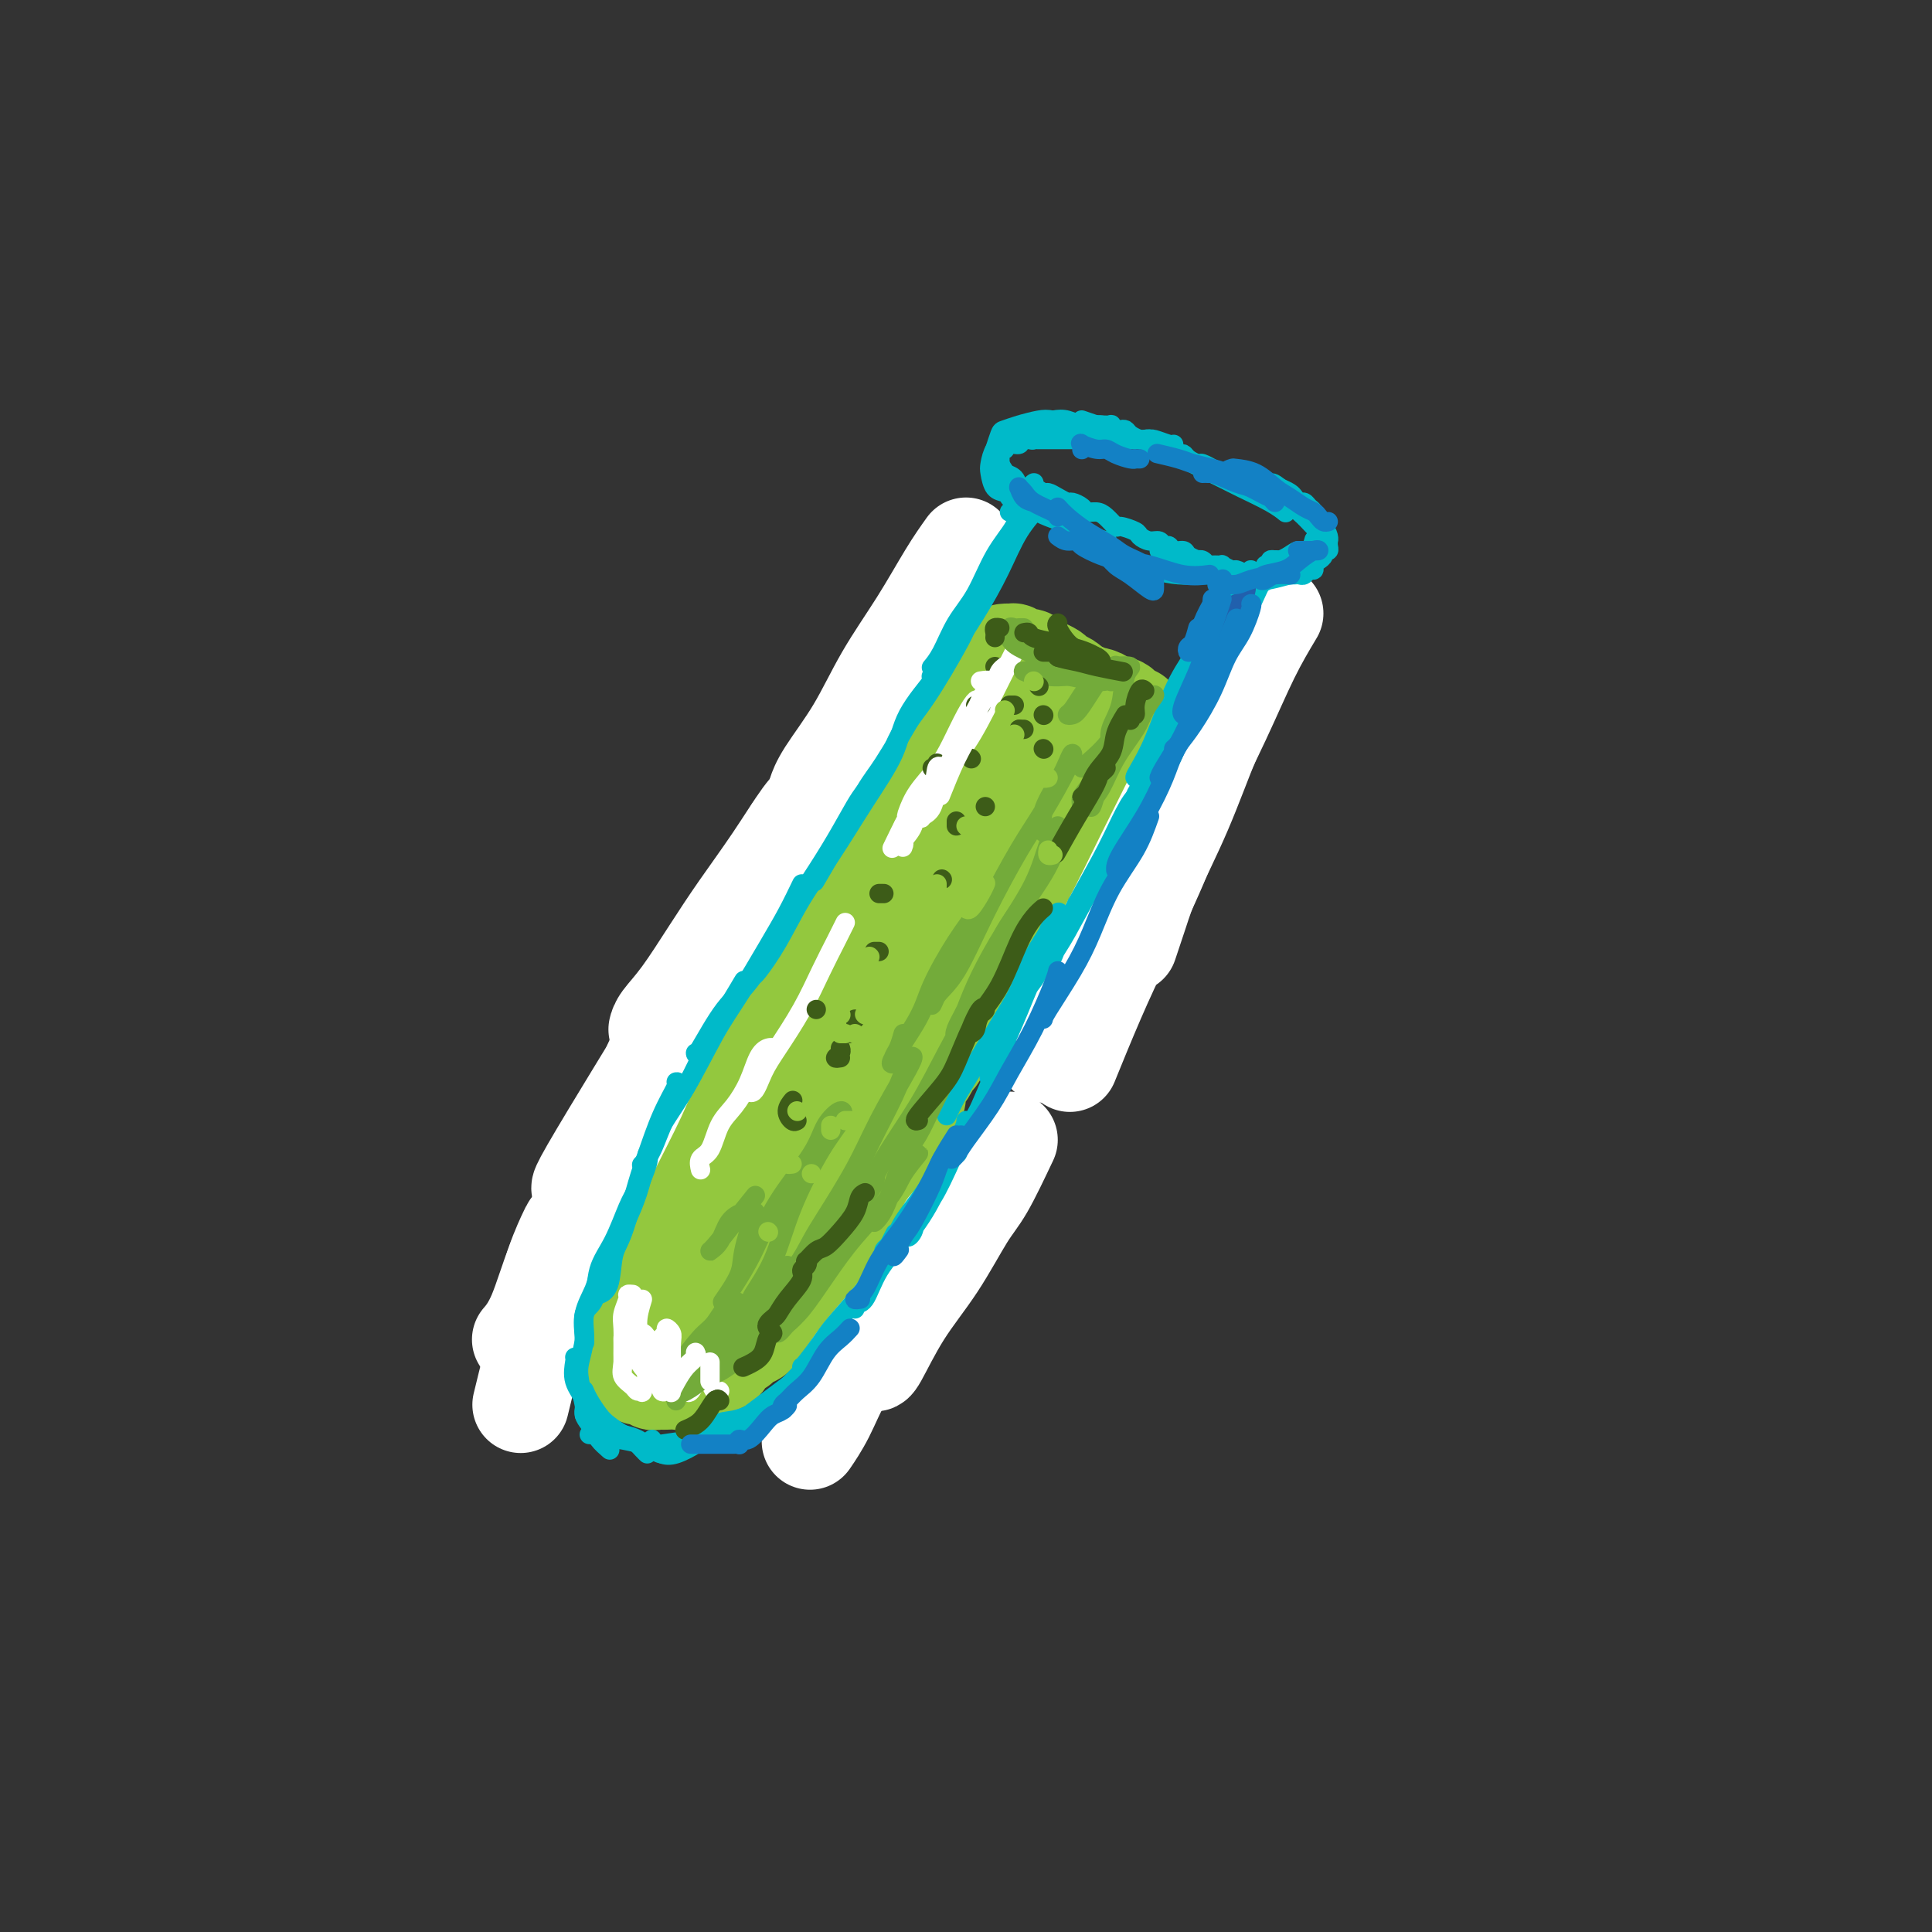 <svg viewBox='0 0 400 400' version='1.1' xmlns='http://www.w3.org/2000/svg' xmlns:xlink='http://www.w3.org/1999/xlink'><rect x="0" y="0" width="400" height="400" fill="#333333" stroke="none"/><g fill='none' stroke='rgb(147,200,62)' stroke-width='20' stroke-linecap='round' stroke-linejoin='round'><path d='M202,138c0.427,-0.291 0.855,-0.581 1,-1c0.145,-0.419 0.009,-0.966 0,-1c-0.009,-0.034 0.111,0.444 0,1c-0.111,0.556 -0.452,1.191 -1,2c-0.548,0.809 -1.301,1.791 -2,3c-0.699,1.209 -1.342,2.644 -2,4c-0.658,1.356 -1.330,2.634 -2,4c-0.670,1.366 -1.338,2.819 -2,4c-0.662,1.181 -1.318,2.089 -2,3c-0.682,0.911 -1.390,1.826 -2,3c-0.610,1.174 -1.122,2.608 -2,4c-0.878,1.392 -2.121,2.744 -3,4c-0.879,1.256 -1.394,2.417 -2,4c-0.606,1.583 -1.303,3.587 -2,5c-0.697,1.413 -1.395,2.234 -2,3c-0.605,0.766 -1.116,1.478 -2,3c-0.884,1.522 -2.141,3.853 -3,5c-0.859,1.147 -1.319,1.110 -2,2c-0.681,0.890 -1.582,2.706 -2,4c-0.418,1.294 -0.353,2.065 -1,3c-0.647,0.935 -2.007,2.035 -3,3c-0.993,0.965 -1.618,1.795 -2,3c-0.382,1.205 -0.521,2.784 -1,4c-0.479,1.216 -1.300,2.069 -2,3c-0.700,0.931 -1.280,1.940 -2,3c-0.720,1.060 -1.578,2.170 -2,3c-0.422,0.830 -0.406,1.380 -1,2c-0.594,0.620 -1.797,1.310 -3,2'/><path d='M153,220c-7.699,13.209 -2.448,5.230 -1,3c1.448,-2.230 -0.908,1.289 -2,3c-1.092,1.711 -0.921,1.613 -1,2c-0.079,0.387 -0.407,1.259 -1,2c-0.593,0.741 -1.449,1.349 -2,2c-0.551,0.651 -0.797,1.343 -1,2c-0.203,0.657 -0.364,1.278 -1,2c-0.636,0.722 -1.746,1.545 -2,2c-0.254,0.455 0.350,0.541 0,1c-0.350,0.459 -1.652,1.292 -2,2c-0.348,0.708 0.258,1.293 0,2c-0.258,0.707 -1.380,1.536 -2,2c-0.620,0.464 -0.740,0.562 -1,1c-0.260,0.438 -0.662,1.217 -1,2c-0.338,0.783 -0.611,1.572 -1,2c-0.389,0.428 -0.893,0.495 -1,1c-0.107,0.505 0.183,1.447 0,2c-0.183,0.553 -0.838,0.715 -1,1c-0.162,0.285 0.167,0.692 0,1c-0.167,0.308 -0.832,0.516 -1,1c-0.168,0.484 0.162,1.243 0,2c-0.162,0.757 -0.814,1.511 -1,2c-0.186,0.489 0.094,0.712 0,1c-0.094,0.288 -0.561,0.640 -1,1c-0.439,0.360 -0.849,0.726 -1,1c-0.151,0.274 -0.044,0.455 0,1c0.044,0.545 0.026,1.456 0,2c-0.026,0.544 -0.058,0.723 0,1c0.058,0.277 0.208,0.651 0,1c-0.208,0.349 -0.774,0.671 -1,1c-0.226,0.329 -0.113,0.664 0,1'/><path d='M128,270c-0.933,3.280 -0.265,1.981 0,2c0.265,0.019 0.128,1.356 0,2c-0.128,0.644 -0.245,0.593 0,1c0.245,0.407 0.853,1.271 1,2c0.147,0.729 -0.167,1.323 0,2c0.167,0.677 0.816,1.438 1,2c0.184,0.562 -0.096,0.925 0,1c0.096,0.075 0.568,-0.139 1,0c0.432,0.139 0.823,0.629 1,1c0.177,0.371 0.142,0.621 0,1c-0.142,0.379 -0.389,0.886 0,1c0.389,0.114 1.413,-0.166 2,0c0.587,0.166 0.738,0.776 1,1c0.262,0.224 0.636,0.061 1,0c0.364,-0.061 0.718,-0.021 1,0c0.282,0.021 0.494,0.021 1,0c0.506,-0.021 1.308,-0.065 2,0c0.692,0.065 1.275,0.240 2,0c0.725,-0.240 1.594,-0.894 2,-1c0.406,-0.106 0.350,0.337 1,0c0.650,-0.337 2.004,-1.452 3,-2c0.996,-0.548 1.632,-0.528 2,-1c0.368,-0.472 0.466,-1.435 1,-2c0.534,-0.565 1.503,-0.731 2,-1c0.497,-0.269 0.522,-0.640 1,-1c0.478,-0.360 1.409,-0.708 2,-1c0.591,-0.292 0.841,-0.529 1,-1c0.159,-0.471 0.228,-1.178 1,-2c0.772,-0.822 2.246,-1.760 3,-2c0.754,-0.240 0.787,0.217 1,0c0.213,-0.217 0.607,-1.109 1,-2'/><path d='M163,270c2.125,-2.126 -0.063,-0.939 0,-1c0.063,-0.061 2.378,-1.368 3,-2c0.622,-0.632 -0.448,-0.587 0,-1c0.448,-0.413 2.414,-1.282 3,-2c0.586,-0.718 -0.209,-1.284 0,-2c0.209,-0.716 1.422,-1.580 2,-2c0.578,-0.420 0.522,-0.395 1,-1c0.478,-0.605 1.491,-1.840 2,-3c0.509,-1.160 0.513,-2.247 1,-3c0.487,-0.753 1.458,-1.174 2,-2c0.542,-0.826 0.656,-2.059 1,-3c0.344,-0.941 0.918,-1.590 1,-2c0.082,-0.410 -0.329,-0.581 0,-1c0.329,-0.419 1.397,-1.086 2,-2c0.603,-0.914 0.739,-2.074 1,-3c0.261,-0.926 0.646,-1.617 1,-2c0.354,-0.383 0.676,-0.459 1,-1c0.324,-0.541 0.651,-1.549 1,-2c0.349,-0.451 0.719,-0.346 1,-1c0.281,-0.654 0.474,-2.065 1,-3c0.526,-0.935 1.384,-1.392 2,-2c0.616,-0.608 0.991,-1.366 1,-2c0.009,-0.634 -0.347,-1.144 0,-2c0.347,-0.856 1.399,-2.060 2,-3c0.601,-0.940 0.753,-1.618 1,-2c0.247,-0.382 0.591,-0.468 1,-1c0.409,-0.532 0.883,-1.510 1,-2c0.117,-0.490 -0.123,-0.492 0,-1c0.123,-0.508 0.610,-1.521 1,-2c0.390,-0.479 0.683,-0.422 1,-1c0.317,-0.578 0.659,-1.789 1,-3'/><path d='M198,210c3.422,-6.717 1.475,-3.011 1,-2c-0.475,1.011 0.520,-0.674 1,-2c0.480,-1.326 0.444,-2.295 1,-3c0.556,-0.705 1.702,-1.148 2,-2c0.298,-0.852 -0.253,-2.115 0,-3c0.253,-0.885 1.309,-1.392 2,-2c0.691,-0.608 1.016,-1.318 1,-2c-0.016,-0.682 -0.373,-1.335 0,-2c0.373,-0.665 1.476,-1.343 2,-2c0.524,-0.657 0.469,-1.292 1,-2c0.531,-0.708 1.648,-1.489 2,-2c0.352,-0.511 -0.060,-0.752 0,-1c0.060,-0.248 0.593,-0.504 1,-1c0.407,-0.496 0.686,-1.232 1,-2c0.314,-0.768 0.661,-1.568 1,-2c0.339,-0.432 0.669,-0.496 1,-1c0.331,-0.504 0.662,-1.449 1,-2c0.338,-0.551 0.682,-0.710 1,-1c0.318,-0.290 0.610,-0.711 1,-1c0.390,-0.289 0.878,-0.444 1,-1c0.122,-0.556 -0.122,-1.512 0,-2c0.122,-0.488 0.611,-0.508 1,-1c0.389,-0.492 0.679,-1.455 1,-2c0.321,-0.545 0.673,-0.670 1,-1c0.327,-0.330 0.630,-0.863 1,-1c0.370,-0.137 0.807,0.122 1,0c0.193,-0.122 0.143,-0.624 0,-1c-0.143,-0.376 -0.379,-0.627 0,-1c0.379,-0.373 1.371,-0.870 2,-1c0.629,-0.130 0.894,0.106 1,0c0.106,-0.106 0.053,-0.553 0,-1'/><path d='M227,163c3.433,-4.663 1.516,-1.822 1,-1c-0.516,0.822 0.370,-0.375 1,-1c0.630,-0.625 1.005,-0.679 1,-1c-0.005,-0.321 -0.391,-0.908 0,-1c0.391,-0.092 1.557,0.311 2,0c0.443,-0.311 0.161,-1.336 0,-2c-0.161,-0.664 -0.200,-0.966 0,-1c0.200,-0.034 0.641,0.201 1,0c0.359,-0.201 0.636,-0.837 1,-1c0.364,-0.163 0.814,0.149 1,0c0.186,-0.149 0.106,-0.757 0,-1c-0.106,-0.243 -0.238,-0.120 0,0c0.238,0.120 0.848,0.239 1,0c0.152,-0.239 -0.152,-0.835 0,-1c0.152,-0.165 0.759,0.100 1,0c0.241,-0.100 0.114,-0.565 0,-1c-0.114,-0.435 -0.215,-0.839 0,-1c0.215,-0.161 0.747,-0.081 1,0c0.253,0.081 0.226,0.161 0,0c-0.226,-0.161 -0.651,-0.563 -1,-1c-0.349,-0.437 -0.621,-0.909 -1,-1c-0.379,-0.091 -0.865,0.201 -1,0c-0.135,-0.201 0.081,-0.894 0,-1c-0.081,-0.106 -0.459,0.374 -1,0c-0.541,-0.374 -1.243,-1.602 -2,-2c-0.757,-0.398 -1.567,0.034 -2,0c-0.433,-0.034 -0.487,-0.535 -1,-1c-0.513,-0.465 -1.484,-0.894 -2,-1c-0.516,-0.106 -0.576,0.113 -1,0c-0.424,-0.113 -1.212,-0.556 -2,-1'/><path d='M224,143c-2.434,-1.262 -2.019,-0.916 -2,-1c0.019,-0.084 -0.357,-0.596 -1,-1c-0.643,-0.404 -1.552,-0.699 -2,-1c-0.448,-0.301 -0.433,-0.606 -1,-1c-0.567,-0.394 -1.714,-0.875 -2,-1c-0.286,-0.125 0.288,0.106 0,0c-0.288,-0.106 -1.439,-0.550 -2,-1c-0.561,-0.450 -0.532,-0.905 -1,-1c-0.468,-0.095 -1.431,0.171 -2,0c-0.569,-0.171 -0.742,-0.778 -1,-1c-0.258,-0.222 -0.602,-0.060 -1,0c-0.398,0.060 -0.851,0.018 -1,0c-0.149,-0.018 0.005,-0.012 0,0c-0.005,0.012 -0.167,0.031 0,0c0.167,-0.031 0.665,-0.110 1,0c0.335,0.110 0.506,0.410 1,1c0.494,0.590 1.311,1.471 2,2c0.689,0.529 1.251,0.705 2,1c0.749,0.295 1.684,0.710 2,1c0.316,0.290 0.014,0.456 0,1c-0.014,0.544 0.259,1.464 0,3c-0.259,1.536 -1.051,3.686 -2,6c-0.949,2.314 -2.054,4.793 -4,8c-1.946,3.207 -4.732,7.144 -7,11c-2.268,3.856 -4.016,7.633 -6,11c-1.984,3.367 -4.202,6.325 -6,9c-1.798,2.675 -3.176,5.066 -4,7c-0.824,1.934 -1.092,3.410 -1,4c0.092,0.590 0.546,0.295 1,0'/><path d='M187,200c-3.997,7.796 0.512,-0.714 3,-5c2.488,-4.286 2.957,-4.348 5,-7c2.043,-2.652 5.659,-7.895 8,-12c2.341,-4.105 3.405,-7.072 5,-10c1.595,-2.928 3.721,-5.817 5,-8c1.279,-2.183 1.710,-3.660 2,-5c0.290,-1.340 0.437,-2.542 0,-3c-0.437,-0.458 -1.459,-0.173 -3,1c-1.541,1.173 -3.600,3.232 -5,5c-1.400,1.768 -2.139,3.245 -5,8c-2.861,4.755 -7.844,12.789 -12,21c-4.156,8.211 -7.487,16.599 -10,23c-2.513,6.401 -4.209,10.815 -6,15c-1.791,4.185 -3.675,8.140 -5,12c-1.325,3.860 -2.089,7.624 -3,10c-0.911,2.376 -1.968,3.363 -2,4c-0.032,0.637 0.961,0.925 2,-1c1.039,-1.925 2.122,-6.062 3,-9c0.878,-2.938 1.549,-4.678 3,-9c1.451,-4.322 3.680,-11.228 5,-15c1.320,-3.772 1.729,-4.412 2,-6c0.271,-1.588 0.402,-4.126 0,-5c-0.402,-0.874 -1.338,-0.083 -3,2c-1.662,2.083 -4.050,5.460 -6,8c-1.950,2.540 -3.462,4.244 -6,9c-2.538,4.756 -6.100,12.565 -8,17c-1.900,4.435 -2.136,5.495 -3,8c-0.864,2.505 -2.355,6.455 -3,9c-0.645,2.545 -0.443,3.685 0,5c0.443,1.315 1.127,2.804 2,3c0.873,0.196 1.937,-0.902 3,-2'/><path d='M155,263c1.026,-1.503 2.090,-4.261 3,-7c0.910,-2.739 1.665,-5.459 2,-7c0.335,-1.541 0.251,-1.902 0,-3c-0.251,-1.098 -0.668,-2.931 -2,-3c-1.332,-0.069 -3.581,1.628 -5,3c-1.419,1.372 -2.010,2.420 -4,5c-1.990,2.580 -5.380,6.693 -7,9c-1.620,2.307 -1.472,2.809 -2,4c-0.528,1.191 -1.733,3.071 -2,4c-0.267,0.929 0.402,0.908 1,1c0.598,0.092 1.123,0.297 2,0c0.877,-0.297 2.104,-1.095 3,-2c0.896,-0.905 1.459,-1.917 2,-3c0.541,-1.083 1.058,-2.236 1,-3c-0.058,-0.764 -0.693,-1.138 -1,-1c-0.307,0.138 -0.288,0.787 -1,1c-0.712,0.213 -2.157,-0.012 -3,1c-0.843,1.012 -1.085,3.261 -2,5c-0.915,1.739 -2.503,2.969 -3,4c-0.497,1.031 0.099,1.863 0,3c-0.099,1.137 -0.892,2.578 -1,3c-0.108,0.422 0.468,-0.174 1,-1c0.532,-0.826 1.018,-1.882 2,-3c0.982,-1.118 2.459,-2.300 3,-3c0.541,-0.700 0.146,-0.919 0,-1c-0.146,-0.081 -0.042,-0.023 0,0c0.042,0.023 0.021,0.012 0,0'/></g>
<g fill='none' stroke='rgb(255,255,255)' stroke-width='20' stroke-linecap='round' stroke-linejoin='round'><path d='M260,133c-1.263,2.922 -2.526,5.843 -4,9c-1.474,3.157 -3.159,6.549 -5,11c-1.841,4.451 -3.839,9.961 -6,15c-2.161,5.039 -4.487,9.608 -6,13c-1.513,3.392 -2.215,5.605 -3,8c-0.785,2.395 -1.653,4.970 -2,6c-0.347,1.030 -0.174,0.515 0,0'/><path d='M264,127c-1.610,2.692 -3.220,5.384 -5,9c-1.780,3.616 -3.731,8.158 -6,13c-2.269,4.842 -4.858,9.986 -7,15c-2.142,5.014 -3.839,9.899 -6,15c-2.161,5.101 -4.785,10.419 -7,15c-2.215,4.581 -4.019,8.426 -6,13c-1.981,4.574 -4.137,9.878 -5,12c-0.863,2.122 -0.431,1.061 0,0'/><path d='M259,133c0.156,0.080 0.312,0.160 0,1c-0.312,0.840 -1.092,2.439 -3,6c-1.908,3.561 -4.945,9.084 -7,13c-2.055,3.916 -3.130,6.225 -5,10c-1.870,3.775 -4.537,9.017 -7,14c-2.463,4.983 -4.722,9.707 -7,14c-2.278,4.293 -4.575,8.156 -7,13c-2.425,4.844 -4.979,10.670 -6,13c-1.021,2.330 -0.511,1.165 0,0'/><path d='M200,113c-1.187,1.665 -2.373,3.330 -4,6c-1.627,2.670 -3.693,6.345 -6,10c-2.307,3.655 -4.853,7.292 -7,11c-2.147,3.708 -3.895,7.489 -6,11c-2.105,3.511 -4.567,6.753 -6,9c-1.433,2.247 -1.838,3.499 -2,4c-0.162,0.501 -0.081,0.250 0,0'/><path d='M169,166c-0.763,0.496 -1.526,0.992 -3,3c-1.474,2.008 -3.659,5.528 -6,9c-2.341,3.472 -4.837,6.895 -7,10c-2.163,3.105 -3.991,5.890 -6,9c-2.009,3.110 -4.198,6.545 -6,9c-1.802,2.455 -3.216,3.930 -4,5c-0.784,1.070 -0.938,1.734 -1,2c-0.062,0.266 -0.031,0.133 0,0'/><path d='M164,172c-1.084,2.007 -2.167,4.014 -4,7c-1.833,2.986 -4.414,6.950 -7,11c-2.586,4.050 -5.176,8.185 -8,13c-2.824,4.815 -5.881,10.310 -8,14c-2.119,3.690 -3.300,5.577 -6,10c-2.700,4.423 -6.919,11.383 -9,15c-2.081,3.617 -2.023,3.891 -2,4c0.023,0.109 0.012,0.055 0,0'/><path d='M148,196c-0.016,0.107 -0.032,0.214 -1,2c-0.968,1.786 -2.887,5.251 -5,9c-2.113,3.749 -4.420,7.781 -6,11c-1.580,3.219 -2.432,5.623 -4,9c-1.568,3.377 -3.853,7.725 -6,12c-2.147,4.275 -4.155,8.477 -6,12c-1.845,3.523 -3.525,6.367 -5,10c-1.475,3.633 -2.743,8.055 -4,11c-1.257,2.945 -2.502,4.413 -3,5c-0.498,0.587 -0.249,0.294 0,0'/><path d='M118,254c-0.132,0.195 -0.263,0.390 -1,2c-0.737,1.610 -2.079,4.636 -3,8c-0.921,3.364 -1.422,7.067 -2,10c-0.578,2.933 -1.232,5.097 -2,8c-0.768,2.903 -1.648,6.544 -2,8c-0.352,1.456 -0.176,0.728 0,0'/><path d='M209,236c-1.796,3.788 -3.591,7.576 -5,10c-1.409,2.424 -2.430,3.483 -4,6c-1.570,2.517 -3.689,6.492 -6,10c-2.311,3.508 -4.815,6.548 -7,10c-2.185,3.452 -4.050,7.314 -5,9c-0.950,1.686 -0.986,1.196 -1,1c-0.014,-0.196 -0.007,-0.098 0,0'/><path d='M196,254c-0.092,0.260 -0.184,0.520 -1,2c-0.816,1.480 -2.357,4.180 -4,7c-1.643,2.820 -3.390,5.762 -5,8c-1.610,2.238 -3.083,3.774 -5,6c-1.917,2.226 -4.277,5.143 -6,8c-1.723,2.857 -2.810,5.654 -4,8c-1.190,2.346 -2.483,4.242 -3,5c-0.517,0.758 -0.259,0.379 0,0'/></g>
<g fill='none' stroke='rgb(0,186,201)' stroke-width='4' stroke-linecap='round' stroke-linejoin='round'><path d='M211,105c-0.064,1.216 -0.128,2.433 -1,4c-0.872,1.567 -2.553,3.485 -4,6c-1.447,2.515 -2.661,5.627 -4,8c-1.339,2.373 -2.802,4.007 -4,6c-1.198,1.993 -2.130,4.344 -3,6c-0.870,1.656 -1.677,2.616 -2,3c-0.323,0.384 -0.161,0.192 0,0'/><path d='M216,104c-0.060,0.041 -0.121,0.082 -1,1c-0.879,0.918 -2.577,2.711 -4,5c-1.423,2.289 -2.571,5.072 -4,8c-1.429,2.928 -3.140,6.000 -5,9c-1.860,3.000 -3.870,5.928 -5,8c-1.130,2.072 -1.381,3.289 -2,4c-0.619,0.711 -1.605,0.918 -2,1c-0.395,0.082 -0.197,0.041 0,0'/><path d='M200,130c-0.301,0.738 -0.603,1.477 -2,4c-1.397,2.523 -3.890,6.831 -6,10c-2.110,3.169 -3.837,5.199 -5,7c-1.163,1.801 -1.761,3.372 -2,4c-0.239,0.628 -0.120,0.314 0,0'/><path d='M194,140c-0.666,0.976 -1.332,1.953 -2,3c-0.668,1.047 -1.339,2.166 -3,5c-1.661,2.834 -4.312,7.384 -6,10c-1.688,2.616 -2.411,3.299 -4,6c-1.589,2.701 -4.043,7.419 -6,11c-1.957,3.581 -3.416,6.023 -4,7c-0.584,0.977 -0.292,0.488 0,0'/><path d='M193,140c0.512,-0.189 1.023,-0.378 0,1c-1.023,1.378 -3.581,4.321 -5,7c-1.419,2.679 -1.698,5.092 -3,8c-1.302,2.908 -3.627,6.310 -6,10c-2.373,3.690 -4.793,7.668 -7,11c-2.207,3.332 -4.199,6.017 -6,9c-1.801,2.983 -3.411,6.263 -5,9c-1.589,2.737 -3.159,4.929 -4,6c-0.841,1.071 -0.955,1.020 -1,1c-0.045,-0.020 -0.023,-0.010 0,0'/><path d='M179,164c-0.516,0.676 -1.032,1.352 -2,3c-0.968,1.648 -2.389,4.267 -4,7c-1.611,2.733 -3.412,5.581 -5,8c-1.588,2.419 -2.961,4.410 -5,8c-2.039,3.590 -4.742,8.780 -7,12c-2.258,3.220 -4.069,4.471 -6,7c-1.931,2.529 -3.981,6.335 -5,8c-1.019,1.665 -1.005,1.190 -1,1c0.005,-0.190 0.003,-0.095 0,0'/><path d='M166,183c-0.967,2.003 -1.935,4.006 -3,6c-1.065,1.994 -2.228,3.979 -4,7c-1.772,3.021 -4.155,7.078 -6,10c-1.845,2.922 -3.153,4.710 -5,8c-1.847,3.290 -4.232,8.083 -6,11c-1.768,2.917 -2.917,3.957 -4,6c-1.083,2.043 -2.099,5.088 -3,7c-0.901,1.912 -1.686,2.689 -2,3c-0.314,0.311 -0.157,0.155 0,0'/><path d='M154,203c-0.932,1.571 -1.863,3.142 -3,5c-1.137,1.858 -2.478,4.004 -4,7c-1.522,2.996 -3.224,6.842 -5,10c-1.776,3.158 -3.625,5.628 -5,8c-1.375,2.372 -2.276,4.646 -3,7c-0.724,2.354 -1.272,4.788 -2,7c-0.728,2.212 -1.637,4.204 -2,5c-0.363,0.796 -0.182,0.398 0,0'/><path d='M140,224c0.260,-0.043 0.519,-0.086 0,1c-0.519,1.086 -1.817,3.302 -3,6c-1.183,2.698 -2.252,5.878 -3,8c-0.748,2.122 -1.174,3.185 -2,6c-0.826,2.815 -2.050,7.381 -3,10c-0.950,2.619 -1.626,3.290 -2,5c-0.374,1.710 -0.447,4.461 -1,6c-0.553,1.539 -1.587,1.868 -2,2c-0.413,0.132 -0.207,0.066 0,0'/><path d='M134,239c0.184,0.353 0.368,0.707 0,2c-0.368,1.293 -1.288,3.526 -2,5c-0.712,1.474 -1.218,2.187 -2,4c-0.782,1.813 -1.842,4.724 -3,7c-1.158,2.276 -2.415,3.916 -3,6c-0.585,2.084 -0.496,4.611 -1,6c-0.504,1.389 -1.599,1.640 -2,3c-0.401,1.360 -0.108,3.828 0,5c0.108,1.172 0.031,1.049 0,1c-0.031,-0.049 -0.015,-0.025 0,0'/><path d='M126,261c-0.795,1.049 -1.590,2.097 -2,3c-0.410,0.903 -0.437,1.660 -1,3c-0.563,1.340 -1.664,3.263 -2,5c-0.336,1.737 0.092,3.287 0,5c-0.092,1.713 -0.704,3.587 -1,5c-0.296,1.413 -0.275,2.365 0,4c0.275,1.635 0.806,3.954 1,5c0.194,1.046 0.052,0.820 0,1c-0.052,0.180 -0.015,0.766 0,1c0.015,0.234 0.007,0.117 0,0'/><path d='M119,281c0.065,0.072 0.130,0.145 0,1c-0.130,0.855 -0.453,2.494 0,4c0.453,1.506 1.684,2.880 2,4c0.316,1.120 -0.283,1.985 0,3c0.283,1.015 1.447,2.179 2,3c0.553,0.821 0.495,1.298 1,2c0.505,0.702 1.573,1.629 2,2c0.427,0.371 0.214,0.185 0,0'/><path d='M121,288c-0.063,-0.148 -0.126,-0.295 0,0c0.126,0.295 0.442,1.034 1,2c0.558,0.966 1.357,2.160 2,3c0.643,0.840 1.129,1.325 2,2c0.871,0.675 2.129,1.540 3,2c0.871,0.460 1.357,0.515 2,1c0.643,0.485 1.442,1.400 2,2c0.558,0.600 0.874,0.886 1,1c0.126,0.114 0.063,0.057 0,0'/><path d='M126,296c1.007,0.362 2.015,0.724 3,1c0.985,0.276 1.949,0.466 3,1c1.051,0.534 2.189,1.411 3,2c0.811,0.589 1.295,0.889 2,1c0.705,0.111 1.630,0.032 2,0c0.370,-0.032 0.185,-0.016 0,0'/><path d='M135,298c-0.404,0.302 -0.808,0.605 -1,1c-0.192,0.395 -0.171,0.884 0,1c0.171,0.116 0.491,-0.141 1,0c0.509,0.141 1.208,0.679 2,1c0.792,0.321 1.676,0.426 3,0c1.324,-0.426 3.087,-1.384 4,-2c0.913,-0.616 0.975,-0.890 1,-1c0.025,-0.110 0.012,-0.055 0,0'/><path d='M122,297c0.325,0.032 0.650,0.065 1,0c0.350,-0.065 0.726,-0.227 1,0c0.274,0.227 0.448,0.842 1,1c0.552,0.158 1.482,-0.140 3,0c1.518,0.140 3.622,0.717 5,1c1.378,0.283 2.029,0.272 4,0c1.971,-0.272 5.261,-0.804 7,-1c1.739,-0.196 1.925,-0.056 2,0c0.075,0.056 0.037,0.028 0,0'/><path d='M143,298c0.067,0.317 0.134,0.635 1,0c0.866,-0.635 2.531,-2.222 4,-3c1.469,-0.778 2.742,-0.748 4,-1c1.258,-0.252 2.502,-0.786 3,-1c0.498,-0.214 0.249,-0.107 0,0'/><path d='M149,298c-0.273,-0.239 -0.545,-0.478 0,-1c0.545,-0.522 1.909,-1.328 3,-2c1.091,-0.672 1.911,-1.211 3,-2c1.089,-0.789 2.447,-1.828 4,-3c1.553,-1.172 3.301,-2.478 4,-3c0.699,-0.522 0.350,-0.261 0,0'/><path d='M150,298c-0.279,0.158 -0.558,0.315 0,0c0.558,-0.315 1.953,-1.104 3,-2c1.047,-0.896 1.745,-1.900 3,-3c1.255,-1.100 3.068,-2.295 5,-4c1.932,-1.705 3.982,-3.921 5,-5c1.018,-1.079 1.005,-1.023 1,-1c-0.005,0.023 -0.003,0.011 0,0'/><path d='M166,283c0.130,-0.042 0.260,-0.083 1,-1c0.740,-0.917 2.090,-2.709 3,-4c0.910,-1.291 1.379,-2.081 3,-4c1.621,-1.919 4.393,-4.968 6,-7c1.607,-2.032 2.048,-3.047 3,-5c0.952,-1.953 2.415,-4.844 3,-6c0.585,-1.156 0.293,-0.578 0,0'/><path d='M177,271c-0.170,-0.449 -0.339,-0.899 0,-1c0.339,-0.101 1.188,0.145 2,-1c0.812,-1.145 1.589,-3.682 3,-6c1.411,-2.318 3.457,-4.418 5,-7c1.543,-2.582 2.582,-5.645 4,-8c1.418,-2.355 3.215,-4.002 4,-5c0.785,-0.998 0.557,-1.346 1,-2c0.443,-0.654 1.555,-1.616 2,-2c0.445,-0.384 0.222,-0.192 0,0'/><path d='M197,240c-1.370,3.007 -2.740,6.013 -4,8c-1.260,1.987 -2.410,2.954 -3,4c-0.590,1.046 -0.620,2.170 -1,3c-0.380,0.830 -1.110,1.366 -1,1c0.110,-0.366 1.058,-1.634 2,-3c0.942,-1.366 1.877,-2.830 3,-5c1.123,-2.170 2.435,-5.044 4,-8c1.565,-2.956 3.384,-5.992 5,-9c1.616,-3.008 3.030,-5.988 4,-8c0.970,-2.012 1.494,-3.057 2,-4c0.506,-0.943 0.992,-1.783 1,-2c0.008,-0.217 -0.463,0.189 -1,1c-0.537,0.811 -1.141,2.026 -2,4c-0.859,1.974 -1.972,4.706 -3,7c-1.028,2.294 -1.972,4.151 -3,6c-1.028,1.849 -2.141,3.690 -3,5c-0.859,1.310 -1.463,2.089 -2,3c-0.537,0.911 -1.005,1.953 -1,2c0.005,0.047 0.485,-0.902 1,-2c0.515,-1.098 1.066,-2.346 2,-4c0.934,-1.654 2.251,-3.715 3,-5c0.749,-1.285 0.928,-1.796 1,-2c0.072,-0.204 0.036,-0.102 0,0'/><path d='M200,233c0.369,0.020 0.739,0.039 0,1c-0.739,0.961 -2.586,2.863 -4,5c-1.414,2.137 -2.397,4.510 -4,7c-1.603,2.490 -3.828,5.099 -5,7c-1.172,1.901 -1.292,3.096 -2,4c-0.708,0.904 -2.004,1.518 -2,2c0.004,0.482 1.307,0.833 2,0c0.693,-0.833 0.774,-2.850 2,-5c1.226,-2.150 3.597,-4.432 6,-8c2.403,-3.568 4.839,-8.422 6,-11c1.161,-2.578 1.046,-2.879 1,-3c-0.046,-0.121 -0.023,-0.060 0,0'/><path d='M196,231c0.660,-1.384 1.320,-2.768 2,-4c0.680,-1.232 1.379,-2.313 3,-5c1.621,-2.687 4.165,-6.981 6,-10c1.835,-3.019 2.963,-4.764 4,-7c1.037,-2.236 1.985,-4.963 3,-7c1.015,-2.037 2.099,-3.383 3,-5c0.901,-1.617 1.621,-3.503 2,-4c0.379,-0.497 0.418,0.396 0,1c-0.418,0.604 -1.292,0.918 -2,3c-0.708,2.082 -1.251,5.932 -2,8c-0.749,2.068 -1.704,2.353 -3,5c-1.296,2.647 -2.931,7.657 -4,10c-1.069,2.343 -1.571,2.018 -2,3c-0.429,0.982 -0.785,3.271 -1,4c-0.215,0.729 -0.288,-0.102 0,-1c0.288,-0.898 0.939,-1.862 2,-4c1.061,-2.138 2.533,-5.448 4,-9c1.467,-3.552 2.929,-7.344 5,-11c2.071,-3.656 4.750,-7.177 6,-9c1.250,-1.823 1.071,-1.950 1,-2c-0.071,-0.050 -0.036,-0.025 0,0'/><path d='M218,198c1.113,-2.762 2.225,-5.524 4,-9c1.775,-3.476 4.212,-7.666 6,-11c1.788,-3.334 2.926,-5.810 4,-8c1.074,-2.190 2.085,-4.092 3,-5c0.915,-0.908 1.736,-0.822 2,-1c0.264,-0.178 -0.029,-0.621 -1,1c-0.971,1.621 -2.621,5.307 -4,8c-1.379,2.693 -2.487,4.395 -4,7c-1.513,2.605 -3.430,6.114 -5,9c-1.570,2.886 -2.793,5.148 -4,7c-1.207,1.852 -2.398,3.292 -3,4c-0.602,0.708 -0.613,0.683 0,0c0.613,-0.683 1.852,-2.025 3,-4c1.148,-1.975 2.206,-4.583 4,-8c1.794,-3.417 4.324,-7.642 7,-12c2.676,-4.358 5.499,-8.850 7,-12c1.501,-3.150 1.678,-4.957 3,-7c1.322,-2.043 3.787,-4.321 5,-6c1.213,-1.679 1.174,-2.759 1,-3c-0.174,-0.241 -0.484,0.358 -1,2c-0.516,1.642 -1.238,4.327 -2,6c-0.762,1.673 -1.565,2.332 -3,5c-1.435,2.668 -3.502,7.343 -5,10c-1.498,2.657 -2.428,3.294 -3,4c-0.572,0.706 -0.785,1.481 -1,2c-0.215,0.519 -0.433,0.782 0,0c0.433,-0.782 1.517,-2.610 3,-5c1.483,-2.390 3.367,-5.342 5,-9c1.633,-3.658 3.017,-8.023 5,-12c1.983,-3.977 4.567,-7.565 6,-10c1.433,-2.435 1.717,-3.718 2,-5'/><path d='M252,136c5.762,-10.570 2.166,-4.996 1,-3c-1.166,1.996 0.100,0.412 0,1c-0.100,0.588 -1.564,3.347 -3,6c-1.436,2.653 -2.845,5.200 -4,8c-1.155,2.800 -2.057,5.854 -3,8c-0.943,2.146 -1.927,3.384 -3,5c-1.073,1.616 -2.235,3.610 -3,5c-0.765,1.390 -1.133,2.177 -1,2c0.133,-0.177 0.767,-1.317 1,-2c0.233,-0.683 0.067,-0.909 0,-1c-0.067,-0.091 -0.033,-0.045 0,0'/><path d='M235,167c0.035,0.710 0.071,1.420 0,1c-0.071,-0.420 -0.248,-1.970 0,-3c0.248,-1.030 0.921,-1.540 2,-4c1.079,-2.460 2.562,-6.869 4,-10c1.438,-3.131 2.830,-4.983 4,-7c1.170,-2.017 2.118,-4.200 3,-6c0.882,-1.800 1.696,-3.219 2,-4c0.304,-0.781 0.096,-0.926 0,-1c-0.096,-0.074 -0.081,-0.076 -1,2c-0.919,2.076 -2.772,6.232 -4,9c-1.228,2.768 -1.830,4.150 -3,6c-1.170,1.850 -2.908,4.170 -4,6c-1.092,1.830 -1.538,3.170 -2,4c-0.462,0.830 -0.938,1.150 -1,1c-0.062,-0.150 0.291,-0.771 1,-2c0.709,-1.229 1.772,-3.067 3,-6c1.228,-2.933 2.619,-6.960 4,-10c1.381,-3.040 2.751,-5.094 4,-7c1.249,-1.906 2.375,-3.665 3,-5c0.625,-1.335 0.748,-2.246 1,-2c0.252,0.246 0.634,1.649 0,3c-0.634,1.351 -2.283,2.650 -3,4c-0.717,1.350 -0.503,2.750 -1,4c-0.497,1.250 -1.704,2.351 -2,3c-0.296,0.649 0.318,0.845 1,0c0.682,-0.845 1.430,-2.732 2,-4c0.570,-1.268 0.961,-1.918 2,-4c1.039,-2.082 2.725,-5.595 4,-8c1.275,-2.405 2.137,-3.703 3,-5'/><path d='M257,122c2.627,-3.833 2.194,-2.917 2,-3c-0.194,-0.083 -0.149,-1.166 0,-1c0.149,0.166 0.404,1.580 0,3c-0.404,1.420 -1.465,2.846 -2,4c-0.535,1.154 -0.545,2.037 -1,3c-0.455,0.963 -1.357,2.006 -2,3c-0.643,0.994 -1.028,1.939 -1,2c0.028,0.061 0.470,-0.762 1,-2c0.530,-1.238 1.148,-2.890 2,-4c0.852,-1.110 1.939,-1.678 3,-3c1.061,-1.322 2.096,-3.398 3,-5c0.904,-1.602 1.676,-2.732 2,-3c0.324,-0.268 0.198,0.324 0,1c-0.198,0.676 -0.470,1.435 -1,2c-0.530,0.565 -1.319,0.936 -2,2c-0.681,1.064 -1.255,2.821 -2,4c-0.745,1.179 -1.662,1.779 -2,2c-0.338,0.221 -0.097,0.063 0,0c0.097,-0.063 0.048,-0.032 0,0'/><path d='M214,100c0.059,-0.038 0.117,-0.077 0,0c-0.117,0.077 -0.410,0.269 -1,1c-0.590,0.731 -1.478,2.000 -2,3c-0.522,1.000 -0.679,1.731 -1,2c-0.321,0.269 -0.806,0.077 -1,0c-0.194,-0.077 -0.097,-0.038 0,0'/><path d='M235,91c-0.343,-0.000 -0.686,-0.000 -1,0c-0.314,0.000 -0.598,0.000 -1,0c-0.402,-0.000 -0.923,-0.000 -1,0c-0.077,0.000 0.288,0.000 0,0c-0.288,-0.000 -1.229,-0.000 -2,0c-0.771,0.000 -1.371,0.000 -2,0c-0.629,-0.000 -1.286,-0.000 -2,0c-0.714,0.000 -1.485,0.000 -2,0c-0.515,-0.000 -0.776,-0.000 -1,0c-0.224,0.000 -0.412,0.000 -1,0c-0.588,-0.000 -1.575,-0.000 -2,0c-0.425,0.000 -0.289,0.000 -1,0c-0.711,-0.000 -2.268,-0.001 -3,0c-0.732,0.001 -0.639,0.004 -1,0c-0.361,-0.004 -1.175,-0.016 -2,0c-0.825,0.016 -1.661,0.061 -2,0c-0.339,-0.061 -0.181,-0.227 0,0c0.181,0.227 0.384,0.849 0,1c-0.384,0.151 -1.357,-0.167 -2,0c-0.643,0.167 -0.957,0.819 -1,1c-0.043,0.181 0.185,-0.110 0,0c-0.185,0.110 -0.782,0.621 -1,1c-0.218,0.379 -0.056,0.627 0,1c0.056,0.373 0.008,0.872 0,1c-0.008,0.128 0.025,-0.116 0,0c-0.025,0.116 -0.109,0.592 0,1c0.109,0.408 0.411,0.749 1,1c0.589,0.251 1.466,0.414 2,1c0.534,0.586 0.724,1.596 1,2c0.276,0.404 0.638,0.202 1,0'/><path d='M212,101c1.115,0.555 1.402,-0.058 2,0c0.598,0.058 1.507,0.785 2,1c0.493,0.215 0.570,-0.083 1,0c0.430,0.083 1.214,0.548 2,1c0.786,0.452 1.576,0.891 2,1c0.424,0.109 0.483,-0.113 1,0c0.517,0.113 1.491,0.560 2,1c0.509,0.440 0.554,0.874 1,1c0.446,0.126 1.293,-0.054 2,0c0.707,0.054 1.274,0.343 2,1c0.726,0.657 1.612,1.683 2,2c0.388,0.317 0.279,-0.074 1,0c0.721,0.074 2.273,0.612 3,1c0.727,0.388 0.629,0.625 1,1c0.371,0.375 1.212,0.889 2,1c0.788,0.111 1.525,-0.181 2,0c0.475,0.181 0.689,0.836 1,1c0.311,0.164 0.718,-0.163 1,0c0.282,0.163 0.439,0.814 1,1c0.561,0.186 1.526,-0.095 2,0c0.474,0.095 0.456,0.565 1,1c0.544,0.435 1.650,0.834 2,1c0.350,0.166 -0.056,0.097 0,0c0.056,-0.097 0.573,-0.223 1,0c0.427,0.223 0.762,0.796 1,1c0.238,0.204 0.378,0.040 1,0c0.622,-0.040 1.728,0.045 2,0c0.272,-0.045 -0.288,-0.218 0,0c0.288,0.218 1.424,0.828 2,1c0.576,0.172 0.593,-0.094 1,0c0.407,0.094 1.203,0.547 2,1'/><path d='M258,119c7.214,2.785 2.248,0.746 1,0c-1.248,-0.746 1.222,-0.200 2,0c0.778,0.200 -0.138,0.054 0,0c0.138,-0.054 1.328,-0.014 2,0c0.672,0.014 0.824,0.004 1,0c0.176,-0.004 0.376,-0.001 1,0c0.624,0.001 1.673,0.001 2,0c0.327,-0.001 -0.067,-0.004 0,0c0.067,0.004 0.596,0.016 1,0c0.404,-0.016 0.682,-0.060 1,0c0.318,0.060 0.676,0.223 1,0c0.324,-0.223 0.613,-0.833 1,-1c0.387,-0.167 0.873,0.109 1,0c0.127,-0.109 -0.106,-0.603 0,-1c0.106,-0.397 0.550,-0.698 1,-1c0.450,-0.302 0.905,-0.607 1,-1c0.095,-0.393 -0.171,-0.875 0,-1c0.171,-0.125 0.779,0.108 1,0c0.221,-0.108 0.056,-0.558 0,-1c-0.056,-0.442 -0.004,-0.877 0,-1c0.004,-0.123 -0.040,0.065 0,0c0.040,-0.065 0.166,-0.384 0,-1c-0.166,-0.616 -0.622,-1.528 -1,-2c-0.378,-0.472 -0.679,-0.504 -1,-1c-0.321,-0.496 -0.664,-1.456 -1,-2c-0.336,-0.544 -0.667,-0.670 -1,-1c-0.333,-0.330 -0.669,-0.862 -1,-1c-0.331,-0.138 -0.656,0.118 -1,0c-0.344,-0.118 -0.708,-0.609 -1,-1c-0.292,-0.391 -0.512,-0.683 -1,-1c-0.488,-0.317 -1.244,-0.658 -2,-1'/><path d='M265,101c-1.734,-1.399 -1.568,-0.897 -2,-1c-0.432,-0.103 -1.463,-0.813 -2,-1c-0.537,-0.187 -0.580,0.147 -1,0c-0.420,-0.147 -1.217,-0.776 -2,-1c-0.783,-0.224 -1.553,-0.045 -2,0c-0.447,0.045 -0.572,-0.044 -1,0c-0.428,0.044 -1.160,0.223 -2,0c-0.840,-0.223 -1.787,-0.847 -2,-1c-0.213,-0.153 0.308,0.165 0,0c-0.308,-0.165 -1.443,-0.814 -2,-1c-0.557,-0.186 -0.534,0.090 -1,0c-0.466,-0.090 -1.420,-0.546 -2,-1c-0.580,-0.454 -0.786,-0.907 -1,-1c-0.214,-0.093 -0.435,0.172 -1,0c-0.565,-0.172 -1.475,-0.782 -2,-1c-0.525,-0.218 -0.667,-0.043 -1,0c-0.333,0.043 -0.859,-0.045 -1,0c-0.141,0.045 0.103,0.222 0,0c-0.103,-0.222 -0.551,-0.843 -1,-1c-0.449,-0.157 -0.898,0.151 -1,0c-0.102,-0.151 0.141,-0.762 0,-1c-0.141,-0.238 -0.668,-0.102 -1,0c-0.332,0.102 -0.470,0.172 -1,0c-0.530,-0.172 -1.453,-0.586 -2,-1c-0.547,-0.414 -0.719,-0.829 -1,-1c-0.281,-0.171 -0.670,-0.098 -1,0c-0.330,0.098 -0.599,0.222 -1,0c-0.401,-0.222 -0.932,-0.792 -1,-1c-0.068,-0.208 0.328,-0.056 0,0c-0.328,0.056 -1.379,0.016 -2,0c-0.621,-0.016 -0.810,-0.008 -1,0'/><path d='M227,88c-5.911,-2.022 -1.689,-0.578 0,0c1.689,0.578 0.844,0.289 0,0'/><path d='M243,92c-0.108,0.114 -0.215,0.228 -1,0c-0.785,-0.228 -2.247,-0.797 -3,-1c-0.753,-0.203 -0.796,-0.040 -2,0c-1.204,0.040 -3.568,-0.041 -5,0c-1.432,0.041 -1.933,0.206 -3,0c-1.067,-0.206 -2.700,-0.784 -4,-1c-1.300,-0.216 -2.268,-0.072 -3,0c-0.732,0.072 -1.229,0.072 -2,0c-0.771,-0.072 -1.815,-0.215 -3,0c-1.185,0.215 -2.511,0.789 -3,1c-0.489,0.211 -0.140,0.060 0,0c0.140,-0.060 0.070,-0.030 0,0'/><path d='M228,91c0.031,-0.055 0.062,-0.109 0,0c-0.062,0.109 -0.217,0.382 -1,0c-0.783,-0.382 -2.194,-1.420 -3,-2c-0.806,-0.580 -1.007,-0.702 -2,-1c-0.993,-0.298 -2.776,-0.773 -4,-1c-1.224,-0.227 -1.887,-0.207 -3,0c-1.113,0.207 -2.677,0.603 -4,1c-1.323,0.397 -2.406,0.797 -3,1c-0.594,0.203 -0.698,0.208 -1,1c-0.302,0.792 -0.800,2.369 -1,3c-0.200,0.631 -0.100,0.315 0,0'/><path d='M228,88c-0.156,-0.028 -0.312,-0.057 -1,0c-0.688,0.057 -1.907,0.199 -3,0c-1.093,-0.199 -2.060,-0.741 -3,-1c-0.940,-0.259 -1.852,-0.236 -3,0c-1.148,0.236 -2.532,0.686 -4,1c-1.468,0.314 -3.021,0.491 -4,1c-0.979,0.509 -1.385,1.348 -2,2c-0.615,0.652 -1.440,1.116 -2,2c-0.560,0.884 -0.854,2.188 -1,3c-0.146,0.812 -0.144,1.132 0,2c0.144,0.868 0.430,2.284 1,3c0.570,0.716 1.423,0.731 2,1c0.577,0.269 0.879,0.791 1,1c0.121,0.209 0.060,0.104 0,0'/><path d='M208,93c-0.436,0.318 -0.872,0.635 -1,1c-0.128,0.365 0.052,0.777 0,1c-0.052,0.223 -0.336,0.258 0,1c0.336,0.742 1.293,2.190 2,3c0.707,0.810 1.164,0.980 2,2c0.836,1.020 2.049,2.890 3,4c0.951,1.110 1.639,1.460 3,2c1.361,0.540 3.396,1.268 5,2c1.604,0.732 2.778,1.466 4,2c1.222,0.534 2.492,0.867 3,1c0.508,0.133 0.254,0.067 0,0'/><path d='M218,106c0.609,0.131 1.218,0.261 2,1c0.782,0.739 1.737,2.085 3,3c1.263,0.915 2.833,1.398 4,2c1.167,0.602 1.930,1.324 3,2c1.070,0.676 2.448,1.305 4,2c1.552,0.695 3.278,1.454 5,2c1.722,0.546 3.441,0.878 5,1c1.559,0.122 2.958,0.033 4,0c1.042,-0.033 1.726,-0.009 2,0c0.274,0.009 0.137,0.005 0,0'/><path d='M240,114c0.167,0.221 0.335,0.441 1,1c0.665,0.559 1.828,1.456 3,2c1.172,0.544 2.352,0.735 4,1c1.648,0.265 3.763,0.603 5,1c1.237,0.397 1.597,0.852 3,1c1.403,0.148 3.850,-0.012 5,0c1.150,0.012 1.002,0.196 2,0c0.998,-0.196 3.142,-0.770 4,-1c0.858,-0.230 0.429,-0.115 0,0'/><path d='M237,91c0.410,0.329 0.820,0.658 1,1c0.180,0.342 0.131,0.695 1,1c0.869,0.305 2.655,0.560 4,1c1.345,0.440 2.249,1.064 4,2c1.751,0.936 4.351,2.185 6,3c1.649,0.815 2.349,1.198 4,2c1.651,0.802 4.252,2.024 6,3c1.748,0.976 2.642,1.708 3,2c0.358,0.292 0.179,0.146 0,0'/><path d='M256,98c0.888,0.134 1.776,0.268 3,1c1.224,0.732 2.783,2.063 4,3c1.217,0.937 2.091,1.480 3,2c0.909,0.520 1.852,1.016 3,2c1.148,0.984 2.501,2.457 3,3c0.499,0.543 0.142,0.155 0,0c-0.142,-0.155 -0.071,-0.078 0,0'/><path d='M272,112c0.065,-0.232 0.130,-0.465 0,0c-0.130,0.465 -0.454,1.627 -1,2c-0.546,0.373 -1.313,-0.045 -2,0c-0.687,0.045 -1.293,0.552 -2,1c-0.707,0.448 -1.514,0.838 -2,1c-0.486,0.162 -0.652,0.096 -1,0c-0.348,-0.096 -0.877,-0.222 -1,0c-0.123,0.222 0.159,0.790 0,1c-0.159,0.210 -0.760,0.060 -1,0c-0.240,-0.060 -0.120,-0.030 0,0'/><path d='M265,116c-0.512,-0.054 -1.024,-0.107 -1,0c0.024,0.107 0.583,0.375 0,1c-0.583,0.625 -2.310,1.607 -3,2c-0.690,0.393 -0.345,0.196 0,0'/></g>
<g fill='none' stroke='rgb(255,255,255)' stroke-width='4' stroke-linecap='round' stroke-linejoin='round'><path d='M211,133c-1.043,2.085 -2.085,4.169 -3,6c-0.915,1.831 -1.702,3.408 -3,6c-1.298,2.592 -3.105,6.200 -5,9c-1.895,2.800 -3.877,4.791 -5,7c-1.123,2.209 -1.388,4.637 -2,6c-0.612,1.363 -1.570,1.660 -2,2c-0.430,0.340 -0.332,0.722 0,0c0.332,-0.722 0.899,-2.549 2,-5c1.101,-2.451 2.735,-5.526 4,-8c1.265,-2.474 2.162,-4.347 3,-6c0.838,-1.653 1.618,-3.087 2,-4c0.382,-0.913 0.366,-1.305 0,-1c-0.366,0.305 -1.082,1.307 -2,3c-0.918,1.693 -2.038,4.077 -3,6c-0.962,1.923 -1.768,3.386 -3,5c-1.232,1.614 -2.892,3.378 -4,5c-1.108,1.622 -1.666,3.100 -2,4c-0.334,0.900 -0.445,1.222 0,1c0.445,-0.222 1.445,-0.989 2,-2c0.555,-1.011 0.663,-2.266 1,-3c0.337,-0.734 0.902,-0.945 1,-1c0.098,-0.055 -0.273,0.047 -1,1c-0.727,0.953 -1.811,2.757 -3,5c-1.189,2.243 -2.483,4.927 -3,6c-0.517,1.073 -0.259,0.537 0,0'/><path d='M175,191c-0.377,0.751 -0.755,1.502 -1,2c-0.245,0.498 -0.359,0.743 -1,2c-0.641,1.257 -1.810,3.525 -3,6c-1.190,2.475 -2.402,5.155 -4,8c-1.598,2.845 -3.584,5.855 -5,8c-1.416,2.145 -2.262,3.426 -3,5c-0.738,1.574 -1.366,3.441 -2,4c-0.634,0.559 -1.272,-0.191 -1,-1c0.272,-0.809 1.454,-1.677 2,-3c0.546,-1.323 0.456,-3.100 1,-4c0.544,-0.900 1.720,-0.922 2,-1c0.280,-0.078 -0.337,-0.210 -1,0c-0.663,0.210 -1.370,0.764 -2,2c-0.630,1.236 -1.181,3.156 -2,5c-0.819,1.844 -1.904,3.612 -3,5c-1.096,1.388 -2.203,2.397 -3,4c-0.797,1.603 -1.286,3.801 -2,5c-0.714,1.199 -1.654,1.400 -2,2c-0.346,0.600 -0.099,1.600 0,2c0.099,0.400 0.049,0.200 0,0'/><path d='M131,268c-0.453,-0.039 -0.906,-0.078 -1,0c-0.094,0.078 0.171,0.272 0,1c-0.171,0.728 -0.778,1.989 -1,3c-0.222,1.011 -0.060,1.772 0,3c0.060,1.228 0.016,2.922 0,4c-0.016,1.078 -0.004,1.538 0,2c0.004,0.462 0.001,0.925 0,1c-0.001,0.075 -0.000,-0.238 0,0c0.000,0.238 0.000,1.027 0,1c-0.000,-0.027 -0.000,-0.869 0,-1c0.000,-0.131 0.000,0.448 0,0c-0.000,-0.448 -0.000,-1.923 0,-3c0.000,-1.077 0.001,-1.754 0,-2c-0.001,-0.246 -0.002,-0.060 0,0c0.002,0.060 0.007,-0.006 0,0c-0.007,0.006 -0.027,0.082 0,1c0.027,0.918 0.102,2.676 0,4c-0.102,1.324 -0.382,2.214 0,3c0.382,0.786 1.427,1.469 2,2c0.573,0.531 0.673,0.911 1,1c0.327,0.089 0.882,-0.112 1,0c0.118,0.112 -0.202,0.539 0,0c0.202,-0.539 0.926,-2.042 1,-3c0.074,-0.958 -0.503,-1.370 -1,-2c-0.497,-0.630 -0.915,-1.478 -1,-2c-0.085,-0.522 0.162,-0.719 0,-1c-0.162,-0.281 -0.734,-0.647 -1,-1c-0.266,-0.353 -0.226,-0.693 0,-1c0.226,-0.307 0.638,-0.583 1,-1c0.362,-0.417 0.675,-0.976 1,-1c0.325,-0.024 0.663,0.488 1,1'/><path d='M134,277c0.674,0.507 0.860,2.274 1,3c0.140,0.726 0.232,0.413 0,1c-0.232,0.587 -0.790,2.076 -1,3c-0.210,0.924 -0.071,1.284 0,1c0.071,-0.284 0.074,-1.211 0,-2c-0.074,-0.789 -0.226,-1.440 0,-2c0.226,-0.560 0.831,-1.031 1,-1c0.169,0.031 -0.099,0.562 0,1c0.099,0.438 0.565,0.783 1,1c0.435,0.217 0.837,0.306 1,1c0.163,0.694 0.085,1.993 0,3c-0.085,1.007 -0.178,1.721 0,2c0.178,0.279 0.625,0.123 1,0c0.375,-0.123 0.676,-0.213 1,-1c0.324,-0.787 0.672,-2.272 1,-3c0.328,-0.728 0.638,-0.700 1,-1c0.362,-0.300 0.776,-0.928 1,-1c0.224,-0.072 0.259,0.411 0,1c-0.259,0.589 -0.813,1.285 -1,2c-0.187,0.715 -0.006,1.449 0,2c0.006,0.551 -0.163,0.918 0,1c0.163,0.082 0.657,-0.122 1,0c0.343,0.122 0.535,0.569 1,0c0.465,-0.569 1.202,-2.153 2,-3c0.798,-0.847 1.657,-0.956 2,-1c0.343,-0.044 0.172,-0.022 0,0'/><path d='M148,283c0.107,0.324 0.215,0.647 0,1c-0.215,0.353 -0.751,0.735 -1,1c-0.249,0.265 -0.211,0.411 0,1c0.211,0.589 0.595,1.620 1,2c0.405,0.380 0.830,0.109 1,0c0.170,-0.109 0.085,-0.054 0,0'/></g>
<g fill='none' stroke='rgb(115,171,58)' stroke-width='4' stroke-linecap='round' stroke-linejoin='round'><path d='M234,145c-0.668,0.716 -1.335,1.432 -2,3c-0.665,1.568 -1.326,3.987 -2,6c-0.674,2.013 -1.359,3.620 -2,5c-0.641,1.380 -1.237,2.533 -2,4c-0.763,1.467 -1.694,3.248 -2,4c-0.306,0.752 0.012,0.474 0,0c-0.012,-0.474 -0.353,-1.143 0,-2c0.353,-0.857 1.400,-1.900 3,-4c1.600,-2.100 3.752,-5.256 5,-7c1.248,-1.744 1.593,-2.077 2,-3c0.407,-0.923 0.878,-2.437 1,-3c0.122,-0.563 -0.104,-0.175 0,0c0.104,0.175 0.536,0.139 0,1c-0.536,0.861 -2.042,2.621 -3,4c-0.958,1.379 -1.368,2.378 -2,4c-0.632,1.622 -1.484,3.868 -2,5c-0.516,1.132 -0.695,1.151 -1,2c-0.305,0.849 -0.737,2.527 -1,3c-0.263,0.473 -0.356,-0.260 0,-1c0.356,-0.740 1.161,-1.488 2,-3c0.839,-1.512 1.711,-3.787 3,-6c1.289,-2.213 2.996,-4.365 4,-6c1.004,-1.635 1.306,-2.752 2,-4c0.694,-1.248 1.779,-2.628 2,-3c0.221,-0.372 -0.421,0.262 -1,1c-0.579,0.738 -1.093,1.579 -2,3c-0.907,1.421 -2.206,3.421 -4,6c-1.794,2.579 -4.084,5.737 -5,7c-0.916,1.263 -0.458,0.632 0,0'/><path d='M218,176c0.134,0.112 0.267,0.224 0,1c-0.267,0.776 -0.936,2.215 -2,4c-1.064,1.785 -2.525,3.916 -4,6c-1.475,2.084 -2.964,4.121 -4,6c-1.036,1.879 -1.617,3.602 -2,5c-0.383,1.398 -0.566,2.473 -1,3c-0.434,0.527 -1.120,0.507 -1,0c0.120,-0.507 1.045,-1.502 2,-3c0.955,-1.498 1.938,-3.501 3,-5c1.062,-1.499 2.201,-2.494 3,-3c0.799,-0.506 1.258,-0.522 1,0c-0.258,0.522 -1.232,1.583 -2,3c-0.768,1.417 -1.330,3.192 -2,5c-0.670,1.808 -1.448,3.650 -2,5c-0.552,1.350 -0.879,2.210 -1,2c-0.121,-0.210 -0.034,-1.488 0,-2c0.034,-0.512 0.017,-0.256 0,0'/><path d='M212,130c-0.337,-0.013 -0.675,-0.026 -1,0c-0.325,0.026 -0.638,0.090 -1,0c-0.362,-0.090 -0.773,-0.334 -1,0c-0.227,0.334 -0.271,1.246 0,2c0.271,0.754 0.858,1.351 2,2c1.142,0.649 2.838,1.351 4,2c1.162,0.649 1.789,1.245 3,2c1.211,0.755 3.006,1.667 4,2c0.994,0.333 1.188,0.085 1,0c-0.188,-0.085 -0.756,-0.008 -1,0c-0.244,0.008 -0.163,-0.051 -1,0c-0.837,0.051 -2.591,0.214 -4,0c-1.409,-0.214 -2.472,-0.804 -3,-1c-0.528,-0.196 -0.522,0.004 -1,0c-0.478,-0.004 -1.442,-0.211 -1,0c0.442,0.211 2.290,0.841 4,1c1.710,0.159 3.282,-0.152 5,0c1.718,0.152 3.584,0.769 5,1c1.416,0.231 2.383,0.078 3,0c0.617,-0.078 0.883,-0.081 1,0c0.117,0.081 0.084,0.245 0,0c-0.084,-0.245 -0.218,-0.901 0,-1c0.218,-0.099 0.790,0.358 1,0c0.210,-0.358 0.060,-1.531 0,-2c-0.060,-0.469 -0.030,-0.235 0,0'/><path d='M228,137c-1.496,-0.437 -2.992,-0.875 -4,-1c-1.008,-0.125 -1.527,0.061 -2,0c-0.473,-0.061 -0.900,-0.370 -1,0c-0.100,0.370 0.128,1.419 1,2c0.872,0.581 2.389,0.695 4,1c1.611,0.305 3.318,0.801 4,1c0.682,0.199 0.341,0.099 0,0'/><path d='M219,171c-0.652,1.027 -1.305,2.054 -2,4c-0.695,1.946 -1.433,4.810 -3,8c-1.567,3.190 -3.962,6.706 -6,10c-2.038,3.294 -3.718,6.365 -5,9c-1.282,2.635 -2.166,4.833 -3,7c-0.834,2.167 -1.618,4.304 -2,5c-0.382,0.696 -0.362,-0.050 0,-1c0.362,-0.950 1.067,-2.105 2,-4c0.933,-1.895 2.096,-4.528 3,-6c0.904,-1.472 1.550,-1.781 2,-2c0.450,-0.219 0.704,-0.348 0,1c-0.704,1.348 -2.368,4.173 -4,7c-1.632,2.827 -3.233,5.655 -5,9c-1.767,3.345 -3.700,7.206 -6,11c-2.300,3.794 -4.965,7.522 -7,11c-2.035,3.478 -3.438,6.708 -4,8c-0.562,1.292 -0.281,0.646 0,0'/><path d='M180,245c0.378,-1.011 0.756,-2.023 1,-2c0.244,0.023 0.354,1.080 0,2c-0.354,0.920 -1.171,1.702 -2,3c-0.829,1.298 -1.668,3.113 -3,5c-1.332,1.887 -3.155,3.847 -4,5c-0.845,1.153 -0.710,1.498 -1,2c-0.290,0.502 -1.004,1.162 -1,1c0.004,-0.162 0.724,-1.147 1,-2c0.276,-0.853 0.106,-1.575 1,-3c0.894,-1.425 2.853,-3.551 4,-5c1.147,-1.449 1.484,-2.219 2,-3c0.516,-0.781 1.212,-1.573 1,-1c-0.212,0.573 -1.333,2.510 -2,4c-0.667,1.490 -0.880,2.532 -2,4c-1.120,1.468 -3.147,3.360 -4,5c-0.853,1.640 -0.533,3.027 -1,4c-0.467,0.973 -1.721,1.531 -2,2c-0.279,0.469 0.418,0.847 1,0c0.582,-0.847 1.048,-2.920 2,-5c0.952,-2.080 2.391,-4.168 4,-6c1.609,-1.832 3.390,-3.409 4,-4c0.610,-0.591 0.049,-0.197 0,0c-0.049,0.197 0.412,0.195 0,1c-0.412,0.805 -1.699,2.417 -3,4c-1.301,1.583 -2.617,3.139 -4,5c-1.383,1.861 -2.832,4.028 -4,6c-1.168,1.972 -2.053,3.749 -3,5c-0.947,1.251 -1.955,1.974 -2,2c-0.045,0.026 0.872,-0.647 2,-2c1.128,-1.353 2.465,-3.387 4,-6c1.535,-2.613 3.267,-5.807 5,-9'/><path d='M174,257c2.822,-3.978 4.378,-5.422 5,-6c0.622,-0.578 0.311,-0.289 0,0'/><path d='M189,234c0.211,-0.580 0.422,-1.159 1,-2c0.578,-0.841 1.523,-1.942 2,-3c0.477,-1.058 0.487,-2.072 1,-3c0.513,-0.928 1.530,-1.772 2,-2c0.470,-0.228 0.393,0.158 0,1c-0.393,0.842 -1.103,2.141 -2,4c-0.897,1.859 -1.983,4.279 -3,6c-1.017,1.721 -1.966,2.742 -3,5c-1.034,2.258 -2.153,5.753 -3,8c-0.847,2.247 -1.422,3.248 -2,4c-0.578,0.752 -1.157,1.256 -1,1c0.157,-0.256 1.052,-1.272 2,-3c0.948,-1.728 1.951,-4.167 3,-6c1.049,-1.833 2.144,-3.060 3,-4c0.856,-0.940 1.472,-1.595 1,-1c-0.472,0.595 -2.034,2.439 -3,4c-0.966,1.561 -1.336,2.840 -3,5c-1.664,2.160 -4.621,5.201 -7,8c-2.379,2.799 -4.179,5.356 -6,8c-1.821,2.644 -3.661,5.374 -5,7c-1.339,1.626 -2.176,2.148 -3,3c-0.824,0.852 -1.633,2.032 -2,2c-0.367,-0.032 -0.291,-1.278 0,-2c0.291,-0.722 0.797,-0.921 1,-1c0.203,-0.079 0.101,-0.040 0,0'/><path d='M156,279c-1.393,1.059 -2.785,2.117 -4,3c-1.215,0.883 -2.252,1.590 -3,2c-0.748,0.410 -1.205,0.524 -1,0c0.205,-0.524 1.074,-1.685 2,-3c0.926,-1.315 1.911,-2.784 3,-4c1.089,-1.216 2.284,-2.178 3,-3c0.716,-0.822 0.955,-1.504 1,-2c0.045,-0.496 -0.104,-0.806 -1,0c-0.896,0.806 -2.540,2.729 -4,4c-1.460,1.271 -2.738,1.892 -4,3c-1.262,1.108 -2.510,2.704 -4,4c-1.490,1.296 -3.222,2.292 -4,3c-0.778,0.708 -0.601,1.126 0,1c0.601,-0.126 1.625,-0.798 3,-2c1.375,-1.202 3.102,-2.933 5,-4c1.898,-1.067 3.969,-1.468 5,-2c1.031,-0.532 1.023,-1.193 1,-1c-0.023,0.193 -0.063,1.241 -1,2c-0.937,0.759 -2.773,1.228 -4,2c-1.227,0.772 -1.845,1.847 -3,3c-1.155,1.153 -2.847,2.383 -4,3c-1.153,0.617 -1.768,0.619 -2,1c-0.232,0.381 -0.083,1.139 0,1c0.083,-0.139 0.100,-1.175 1,-2c0.900,-0.825 2.685,-1.438 4,-3c1.315,-1.562 2.162,-4.075 3,-5c0.838,-0.925 1.668,-0.264 2,0c0.332,0.264 0.166,0.132 0,0'/><path d='M156,276c0.083,0.467 0.166,0.934 0,1c-0.166,0.066 -0.580,-0.270 -1,0c-0.420,0.270 -0.844,1.144 -1,1c-0.156,-0.144 -0.042,-1.308 0,-2c0.042,-0.692 0.012,-0.912 0,-1c-0.012,-0.088 -0.006,-0.044 0,0'/><path d='M145,277c-1.038,1.470 -2.077,2.940 -3,4c-0.923,1.060 -1.731,1.709 -2,2c-0.269,0.291 -0.000,0.224 1,-1c1.000,-1.224 2.731,-3.605 4,-5c1.269,-1.395 2.075,-1.805 3,-3c0.925,-1.195 1.969,-3.174 3,-4c1.031,-0.826 2.048,-0.499 2,0c-0.048,0.499 -1.163,1.170 -2,2c-0.837,0.830 -1.398,1.820 -2,3c-0.602,1.180 -1.246,2.549 -1,3c0.246,0.451 1.383,-0.016 2,0c0.617,0.016 0.715,0.515 2,-1c1.285,-1.515 3.757,-5.045 6,-7c2.243,-1.955 4.258,-2.334 5,-3c0.742,-0.666 0.212,-1.619 0,-2c-0.212,-0.381 -0.106,-0.191 0,0'/><path d='M168,263c0.078,0.377 0.157,0.754 0,1c-0.157,0.246 -0.549,0.362 -1,1c-0.451,0.638 -0.961,1.800 -1,2c-0.039,0.200 0.393,-0.560 1,-1c0.607,-0.440 1.391,-0.558 2,-2c0.609,-1.442 1.045,-4.208 2,-7c0.955,-2.792 2.429,-5.612 4,-9c1.571,-3.388 3.241,-7.345 5,-11c1.759,-3.655 3.609,-7.009 5,-10c1.391,-2.991 2.325,-5.617 3,-7c0.675,-1.383 1.093,-1.521 1,-1c-0.093,0.521 -0.695,1.701 -2,4c-1.305,2.299 -3.311,5.716 -5,9c-1.689,3.284 -3.059,6.436 -5,10c-1.941,3.564 -4.454,7.540 -6,10c-1.546,2.460 -2.127,3.405 -3,5c-0.873,1.595 -2.038,3.840 -3,5c-0.962,1.160 -1.721,1.235 -2,1c-0.279,-0.235 -0.080,-0.782 0,-1c0.080,-0.218 0.040,-0.109 0,0'/><path d='M160,264c-0.085,0.545 -0.170,1.089 -1,2c-0.830,0.911 -2.406,2.187 -3,3c-0.594,0.813 -0.205,1.161 0,1c0.205,-0.161 0.228,-0.832 0,-1c-0.228,-0.168 -0.706,0.167 0,-1c0.706,-1.167 2.594,-3.835 4,-7c1.406,-3.165 2.328,-6.827 4,-11c1.672,-4.173 4.093,-8.859 6,-12c1.907,-3.141 3.302,-4.739 4,-6c0.698,-1.261 0.701,-2.184 0,-2c-0.701,0.184 -2.106,1.477 -3,3c-0.894,1.523 -1.276,3.276 -3,6c-1.724,2.724 -4.791,6.419 -7,10c-2.209,3.581 -3.562,7.049 -5,10c-1.438,2.951 -2.962,5.385 -4,7c-1.038,1.615 -1.592,2.411 -2,3c-0.408,0.589 -0.672,0.971 0,0c0.672,-0.971 2.280,-3.295 3,-5c0.720,-1.705 0.551,-2.793 1,-5c0.449,-2.207 1.516,-5.535 2,-7c0.484,-1.465 0.385,-1.068 0,-1c-0.385,0.068 -1.055,-0.192 -2,0c-0.945,0.192 -2.165,0.836 -3,2c-0.835,1.164 -1.284,2.847 -2,4c-0.716,1.153 -1.697,1.776 -2,2c-0.303,0.224 0.073,0.050 1,-1c0.927,-1.050 2.403,-2.975 4,-5c1.597,-2.025 3.313,-4.150 4,-5c0.687,-0.850 0.343,-0.425 0,0'/><path d='M187,214c-0.300,1.065 -0.599,2.131 -1,3c-0.401,0.869 -0.902,1.542 -1,2c-0.098,0.458 0.209,0.701 0,1c-0.209,0.299 -0.933,0.653 0,-1c0.933,-1.653 3.524,-5.314 5,-8c1.476,-2.686 1.838,-4.397 3,-7c1.162,-2.603 3.124,-6.097 5,-9c1.876,-2.903 3.667,-5.216 5,-7c1.333,-1.784 2.208,-3.039 2,-3c-0.208,0.039 -1.499,1.372 -2,2c-0.501,0.628 -0.210,0.552 -1,3c-0.790,2.448 -2.660,7.420 -4,10c-1.340,2.580 -2.150,2.766 -3,4c-0.850,1.234 -1.740,3.514 -2,4c-0.260,0.486 0.109,-0.823 1,-2c0.891,-1.177 2.305,-2.223 4,-5c1.695,-2.777 3.670,-7.285 6,-12c2.330,-4.715 5.014,-9.637 7,-13c1.986,-3.363 3.274,-5.168 5,-8c1.726,-2.832 3.891,-6.691 5,-9c1.109,-2.309 1.162,-3.066 1,-3c-0.162,0.066 -0.541,0.957 -1,2c-0.459,1.043 -0.999,2.238 -2,4c-1.001,1.762 -2.462,4.090 -3,6c-0.538,1.910 -0.154,3.403 0,4c0.154,0.597 0.077,0.299 0,0'/><path d='M224,159c2.346,-1.983 4.693,-3.966 6,-6c1.307,-2.034 1.576,-4.121 2,-5c0.424,-0.879 1.003,-0.552 1,0c-0.003,0.552 -0.589,1.327 -1,2c-0.411,0.673 -0.648,1.244 -1,2c-0.352,0.756 -0.819,1.695 -1,2c-0.181,0.305 -0.074,-0.026 0,0c0.074,0.026 0.117,0.410 0,0c-0.117,-0.410 -0.394,-1.613 0,-3c0.394,-1.387 1.461,-2.958 2,-5c0.539,-2.042 0.552,-4.555 1,-6c0.448,-1.445 1.333,-1.823 1,-2c-0.333,-0.177 -1.883,-0.152 -3,0c-1.117,0.152 -1.800,0.432 -3,2c-1.200,1.568 -2.918,4.425 -4,6c-1.082,1.575 -1.527,1.867 -2,2c-0.473,0.133 -0.974,0.106 -1,0c-0.026,-0.106 0.424,-0.290 1,-1c0.576,-0.710 1.280,-1.945 2,-3c0.720,-1.055 1.458,-1.928 2,-3c0.542,-1.072 0.890,-2.341 1,-3c0.110,-0.659 -0.017,-0.709 0,-1c0.017,-0.291 0.179,-0.824 0,-1c-0.179,-0.176 -0.699,0.005 -1,0c-0.301,-0.005 -0.382,-0.198 -1,0c-0.618,0.198 -1.774,0.785 -3,1c-1.226,0.215 -2.522,0.058 -3,0c-0.478,-0.058 -0.138,-0.015 0,0c0.138,0.015 0.076,0.004 0,0c-0.076,-0.004 -0.164,-0.001 0,0c0.164,0.001 0.582,0.001 1,0'/><path d='M220,137c-0.914,-0.396 0.302,-0.887 1,-1c0.698,-0.113 0.877,0.152 1,0c0.123,-0.152 0.190,-0.720 0,-1c-0.190,-0.280 -0.639,-0.271 -1,0c-0.361,0.271 -0.636,0.804 -1,1c-0.364,0.196 -0.818,0.056 -1,0c-0.182,-0.056 -0.091,-0.028 0,0'/></g>
<g fill='none' stroke='rgb(61,92,24)' stroke-width='4' stroke-linecap='round' stroke-linejoin='round'><path d='M219,129c-0.157,0.138 -0.314,0.275 0,1c0.314,0.725 1.100,2.036 2,3c0.900,0.964 1.914,1.579 3,2c1.086,0.421 2.245,0.646 3,1c0.755,0.354 1.105,0.837 1,1c-0.105,0.163 -0.664,0.004 -1,0c-0.336,-0.004 -0.447,0.145 -1,0c-0.553,-0.145 -1.547,-0.586 -3,-1c-1.453,-0.414 -3.364,-0.802 -4,-1c-0.636,-0.198 0.002,-0.207 0,0c-0.002,0.207 -0.644,0.630 0,1c0.644,0.370 2.575,0.687 4,1c1.425,0.313 2.345,0.623 4,1c1.655,0.377 4.044,0.822 5,1c0.956,0.178 0.478,0.089 0,0'/><path d='M212,131c0.404,-0.089 0.807,-0.179 1,0c0.193,0.179 0.175,0.626 1,1c0.825,0.374 2.495,0.675 4,1c1.505,0.325 2.847,0.675 4,1c1.153,0.325 2.118,0.626 3,1c0.882,0.374 1.681,0.821 2,1c0.319,0.179 0.160,0.089 0,0'/><path d='M237,143c-0.301,-0.277 -0.603,-0.554 -1,0c-0.397,0.554 -0.891,1.938 -1,3c-0.109,1.062 0.167,1.800 0,2c-0.167,0.200 -0.776,-0.138 -1,0c-0.224,0.138 -0.064,0.754 0,1c0.064,0.246 0.032,0.123 0,0'/><path d='M233,148c-0.809,1.329 -1.619,2.658 -2,4c-0.381,1.342 -0.334,2.698 -1,4c-0.666,1.302 -2.044,2.550 -3,4c-0.956,1.450 -1.491,3.103 -2,4c-0.509,0.897 -0.991,1.037 -1,1c-0.009,-0.037 0.456,-0.253 1,-1c0.544,-0.747 1.168,-2.027 2,-3c0.832,-0.973 1.872,-1.640 2,-2c0.128,-0.360 -0.656,-0.414 -1,0c-0.344,0.414 -0.247,1.297 -1,3c-0.753,1.703 -2.357,4.228 -4,7c-1.643,2.772 -3.327,5.792 -4,7c-0.673,1.208 -0.337,0.604 0,0'/><path d='M216,188c-0.596,0.509 -1.192,1.019 -2,2c-0.808,0.981 -1.827,2.435 -3,5c-1.173,2.565 -2.498,6.243 -4,9c-1.502,2.757 -3.181,4.594 -4,6c-0.819,1.406 -0.779,2.380 -1,3c-0.221,0.620 -0.703,0.887 -1,1c-0.297,0.113 -0.410,0.074 0,-1c0.410,-1.074 1.344,-3.183 2,-4c0.656,-0.817 1.035,-0.343 1,0c-0.035,0.343 -0.483,0.555 -1,1c-0.517,0.445 -1.101,1.125 -2,3c-0.899,1.875 -2.111,4.947 -3,7c-0.889,2.053 -1.455,3.086 -3,5c-1.545,1.914 -4.070,4.708 -5,6c-0.930,1.292 -0.266,1.084 0,1c0.266,-0.084 0.133,-0.042 0,0'/><path d='M179,247c0.102,-0.048 0.203,-0.097 0,0c-0.203,0.097 -0.711,0.339 -1,1c-0.289,0.661 -0.358,1.740 -1,3c-0.642,1.260 -1.857,2.701 -3,4c-1.143,1.299 -2.214,2.456 -3,3c-0.786,0.544 -1.287,0.474 -2,1c-0.713,0.526 -1.639,1.648 -2,2c-0.361,0.352 -0.159,-0.065 0,0c0.159,0.065 0.274,0.613 0,1c-0.274,0.387 -0.938,0.614 -1,1c-0.062,0.386 0.477,0.929 0,2c-0.477,1.071 -1.971,2.668 -3,4c-1.029,1.332 -1.591,2.399 -2,3c-0.409,0.601 -0.663,0.737 -1,1c-0.337,0.263 -0.758,0.655 -1,1c-0.242,0.345 -0.305,0.645 0,1c0.305,0.355 0.978,0.764 1,1c0.022,0.236 -0.607,0.298 -1,1c-0.393,0.702 -0.549,2.044 -1,3c-0.451,0.956 -1.198,1.527 -2,2c-0.802,0.473 -1.658,0.850 -2,1c-0.342,0.150 -0.171,0.075 0,0'/><path d='M149,290c-0.241,-0.287 -0.482,-0.574 -1,0c-0.518,0.574 -1.314,2.010 -2,3c-0.686,0.990 -1.262,1.536 -2,2c-0.738,0.464 -1.640,0.847 -2,1c-0.360,0.153 -0.180,0.077 0,0'/></g>
<g fill='none' stroke='rgb(33,96,173)' stroke-width='4' stroke-linecap='round' stroke-linejoin='round'><path d='M258,122c-0.289,1.282 -0.578,2.565 -1,3c-0.422,0.435 -0.979,0.023 -1,0c-0.021,-0.023 0.492,0.344 0,2c-0.492,1.656 -1.988,4.601 -3,6c-1.012,1.399 -1.539,1.251 -2,2c-0.461,0.749 -0.855,2.394 -1,3c-0.145,0.606 -0.041,0.173 0,0c0.041,-0.173 0.021,-0.087 0,0'/></g>
<g fill='none' stroke='rgb(19,129,197)' stroke-width='4' stroke-linecap='round' stroke-linejoin='round'><path d='M259,125c0.153,-0.036 0.305,-0.071 0,1c-0.305,1.071 -1.069,3.250 -2,5c-0.931,1.750 -2.029,3.071 -3,5c-0.971,1.929 -1.815,4.464 -3,7c-1.185,2.536 -2.709,5.071 -4,7c-1.291,1.929 -2.348,3.250 -3,4c-0.652,0.750 -0.901,0.929 -1,1c-0.099,0.071 -0.050,0.036 0,0'/><path d='M256,128c-0.608,1.524 -1.217,3.048 -2,5c-0.783,1.952 -1.741,4.330 -3,7c-1.259,2.670 -2.821,5.630 -4,8c-1.179,2.370 -1.976,4.151 -3,6c-1.024,1.849 -2.276,3.767 -3,5c-0.724,1.233 -0.921,1.781 -1,2c-0.079,0.219 -0.039,0.110 0,0'/><path d='M246,151c-1.124,1.731 -2.249,3.462 -3,5c-0.751,1.538 -1.129,2.882 -2,5c-0.871,2.118 -2.233,5.011 -4,8c-1.767,2.989 -3.937,6.074 -5,8c-1.063,1.926 -1.018,2.693 -1,3c0.018,0.307 0.009,0.153 0,0'/><path d='M238,169c-0.801,2.277 -1.602,4.554 -3,7c-1.398,2.446 -3.394,5.062 -5,8c-1.606,2.938 -2.823,6.199 -4,9c-1.177,2.801 -2.316,5.143 -4,8c-1.684,2.857 -3.915,6.231 -5,8c-1.085,1.769 -1.024,1.934 -1,2c0.024,0.066 0.012,0.033 0,0'/><path d='M219,201c-0.099,0.479 -0.197,0.957 -1,3c-0.803,2.043 -2.309,5.650 -4,9c-1.691,3.350 -3.567,6.442 -5,9c-1.433,2.558 -2.423,4.580 -4,7c-1.577,2.420 -3.742,5.236 -5,7c-1.258,1.764 -1.608,2.475 -2,3c-0.392,0.525 -0.826,0.864 -1,1c-0.174,0.136 -0.087,0.068 0,0'/><path d='M199,235c-1.574,1.775 -3.148,3.549 -4,5c-0.852,1.451 -0.981,2.577 -2,5c-1.019,2.423 -2.928,6.141 -4,8c-1.072,1.859 -1.308,1.859 -2,3c-0.692,1.141 -1.840,3.423 -2,4c-0.160,0.577 0.669,-0.549 1,-1c0.331,-0.451 0.166,-0.225 0,0'/><path d='M198,235c-1.044,1.632 -2.089,3.263 -3,5c-0.911,1.737 -1.689,3.579 -3,6c-1.311,2.421 -3.157,5.419 -5,8c-1.843,2.581 -3.685,4.744 -5,7c-1.315,2.256 -2.105,4.605 -3,6c-0.895,1.395 -1.895,1.837 -2,2c-0.105,0.163 0.684,0.047 1,0c0.316,-0.047 0.158,-0.023 0,0'/><path d='M176,275c-0.576,0.637 -1.152,1.274 -2,2c-0.848,0.726 -1.968,1.542 -3,3c-1.032,1.458 -1.976,3.559 -3,5c-1.024,1.441 -2.126,2.224 -3,3c-0.874,0.776 -1.518,1.546 -2,2c-0.482,0.454 -0.801,0.594 -1,1c-0.199,0.406 -0.279,1.080 0,1c0.279,-0.080 0.917,-0.914 1,-1c0.083,-0.086 -0.388,0.575 -1,1c-0.612,0.425 -1.366,0.615 -2,1c-0.634,0.385 -1.150,0.965 -2,2c-0.850,1.035 -2.035,2.526 -3,3c-0.965,0.474 -1.710,-0.069 -2,0c-0.290,0.069 -0.124,0.751 0,1c0.124,0.249 0.205,0.067 0,0c-0.205,-0.067 -0.696,-0.018 -1,0c-0.304,0.018 -0.421,0.005 -1,0c-0.579,-0.005 -1.619,-0.001 -3,0c-1.381,0.001 -3.103,0.000 -4,0c-0.897,-0.000 -0.971,-0.000 -1,0c-0.029,0.000 -0.015,0.000 0,0'/><path d='M219,111c0.607,0.462 1.214,0.923 2,1c0.786,0.077 1.752,-0.231 3,0c1.248,0.231 2.779,1.001 4,2c1.221,0.999 2.131,2.226 3,3c0.869,0.774 1.697,1.093 3,2c1.303,0.907 3.081,2.400 4,3c0.919,0.600 0.978,0.305 1,0c0.022,-0.305 0.006,-0.621 0,-1c-0.006,-0.379 -0.002,-0.823 0,-1c0.002,-0.177 0.001,-0.089 0,0'/><path d='M219,105c0.528,0.584 1.056,1.168 2,2c0.944,0.832 2.303,1.912 4,3c1.697,1.088 3.732,2.184 5,3c1.268,0.816 1.768,1.351 3,2c1.232,0.649 3.197,1.411 4,2c0.803,0.589 0.443,1.005 0,1c-0.443,-0.005 -0.969,-0.430 -2,-1c-1.031,-0.570 -2.565,-1.284 -4,-2c-1.435,-0.716 -2.770,-1.432 -4,-2c-1.230,-0.568 -2.355,-0.988 -3,-1c-0.645,-0.012 -0.810,0.382 0,1c0.810,0.618 2.596,1.458 4,2c1.404,0.542 2.426,0.786 4,1c1.574,0.214 3.700,0.398 6,1c2.300,0.602 4.773,1.624 7,2c2.227,0.376 4.208,0.108 5,0c0.792,-0.108 0.396,-0.054 0,0'/><path d='M253,120c0.123,-0.115 0.247,-0.230 0,0c-0.247,0.230 -0.863,0.804 -1,1c-0.137,0.196 0.206,0.014 1,0c0.794,-0.014 2.040,0.140 3,0c0.960,-0.140 1.633,-0.573 3,-1c1.367,-0.427 3.429,-0.847 5,-1c1.571,-0.153 2.653,-0.037 3,0c0.347,0.037 -0.040,-0.003 0,0c0.040,0.003 0.509,0.050 0,0c-0.509,-0.050 -1.994,-0.198 -3,0c-1.006,0.198 -1.533,0.741 -2,1c-0.467,0.259 -0.875,0.234 -1,0c-0.125,-0.234 0.035,-0.675 1,-1c0.965,-0.325 2.737,-0.532 4,-1c1.263,-0.468 2.016,-1.197 3,-2c0.984,-0.803 2.200,-1.679 3,-2c0.800,-0.321 1.185,-0.086 1,0c-0.185,0.086 -0.939,0.023 -1,0c-0.061,-0.023 0.572,-0.006 0,0c-0.572,0.006 -2.349,0.002 -3,0c-0.651,-0.002 -0.175,-0.000 0,0c0.175,0.000 0.050,0.000 0,0c-0.050,-0.000 -0.025,-0.000 0,0'/><path d='M275,108c-0.329,0.087 -0.657,0.175 -1,0c-0.343,-0.175 -0.699,-0.612 -1,-1c-0.301,-0.388 -0.547,-0.727 -1,-1c-0.453,-0.273 -1.113,-0.479 -2,-1c-0.887,-0.521 -2.001,-1.355 -3,-2c-0.999,-0.645 -1.881,-1.099 -3,-2c-1.119,-0.901 -2.473,-2.249 -4,-3c-1.527,-0.751 -3.228,-0.907 -4,-1c-0.772,-0.093 -0.617,-0.124 -1,0c-0.383,0.124 -1.304,0.402 -1,1c0.304,0.598 1.833,1.515 3,2c1.167,0.485 1.973,0.538 3,1c1.027,0.462 2.276,1.332 3,2c0.724,0.668 0.923,1.134 1,1c0.077,-0.134 0.032,-0.866 0,-1c-0.032,-0.134 -0.051,0.332 -1,0c-0.949,-0.332 -2.829,-1.462 -4,-2c-1.171,-0.538 -1.634,-0.484 -3,-1c-1.366,-0.516 -3.636,-1.602 -5,-2c-1.364,-0.398 -1.821,-0.107 -2,0c-0.179,0.107 -0.081,0.029 0,0c0.081,-0.029 0.143,-0.011 1,0c0.857,0.011 2.507,0.014 3,0c0.493,-0.014 -0.173,-0.045 0,0c0.173,0.045 1.184,0.166 1,0c-0.184,-0.166 -1.563,-0.619 -3,-1c-1.437,-0.381 -2.932,-0.690 -4,-1c-1.068,-0.310 -1.711,-0.622 -3,-1c-1.289,-0.378 -3.226,-0.822 -4,-1c-0.774,-0.178 -0.387,-0.089 0,0'/><path d='M236,95c-0.432,0.006 -0.865,0.012 -1,0c-0.135,-0.012 0.026,-0.041 0,0c-0.026,0.041 -0.239,0.151 -1,0c-0.761,-0.151 -2.071,-0.563 -3,-1c-0.929,-0.437 -1.478,-0.898 -2,-1c-0.522,-0.102 -1.015,0.155 -2,0c-0.985,-0.155 -2.460,-0.721 -3,-1c-0.540,-0.279 -0.145,-0.271 0,0c0.145,0.271 0.039,0.804 0,1c-0.039,0.196 -0.011,0.056 0,0c0.011,-0.056 0.006,-0.028 0,0'/><path d='M214,104c-0.732,-0.196 -1.465,-0.393 -2,-1c-0.535,-0.607 -0.873,-1.625 -1,-2c-0.127,-0.375 -0.044,-0.109 0,0c0.044,0.109 0.050,0.060 0,0c-0.050,-0.060 -0.157,-0.132 0,0c0.157,0.132 0.578,0.466 1,1c0.422,0.534 0.845,1.267 2,2c1.155,0.733 3.042,1.467 4,2c0.958,0.533 0.988,0.867 1,1c0.012,0.133 0.006,0.067 0,0'/><path d='M248,130c-0.315,1.187 -0.631,2.374 -1,3c-0.369,0.626 -0.793,0.689 -1,1c-0.207,0.311 -0.199,0.868 0,1c0.199,0.132 0.589,-0.160 1,-1c0.411,-0.840 0.841,-2.226 1,-3c0.159,-0.774 0.045,-0.935 0,-1c-0.045,-0.065 -0.023,-0.032 0,0'/><path d='M251,124c-0.053,0.514 -0.105,1.027 0,1c0.105,-0.027 0.368,-0.596 0,0c-0.368,0.596 -1.367,2.356 -2,4c-0.633,1.644 -0.901,3.174 -1,4c-0.099,0.826 -0.028,0.950 0,1c0.028,0.050 0.014,0.025 0,0'/><path d='M253,124c-0.232,0.718 -0.465,1.436 -1,3c-0.535,1.564 -1.373,3.974 -2,6c-0.627,2.026 -1.044,3.667 -2,6c-0.956,2.333 -2.450,5.359 -3,7c-0.550,1.641 -0.157,1.897 0,2c0.157,0.103 0.079,0.051 0,0'/></g>
<g fill='none' stroke='rgb(61,92,24)' stroke-width='4' stroke-linecap='round' stroke-linejoin='round'><path d='M183,185c-0.417,0.000 -0.833,0.000 -1,0c-0.167,0.000 -0.083,0.000 0,0'/><path d='M198,170c0.000,0.417 0.000,0.833 0,1c0.000,0.167 0.000,0.083 0,0'/><path d='M201,157c0.000,0.000 0.100,0.100 0.1,0.1'/><path d='M211,151c0.000,0.000 0.100,0.100 0.1,0.1'/><path d='M216,148c0.000,0.000 0.100,0.100 0.1,0.1'/><path d='M210,146c-0.417,0.000 -0.833,0.000 -1,0c-0.167,0.000 -0.083,0.000 0,0'/><path d='M206,132c0.030,-0.310 0.060,-0.619 0,-1c-0.060,-0.381 -0.208,-0.833 0,-1c0.208,-0.167 0.774,-0.048 1,0c0.226,0.048 0.113,0.024 0,0'/><path d='M216,135c0.417,0.000 0.833,0.000 1,0c0.167,0.000 0.083,0.000 0,0'/><path d='M219,136c0.000,0.000 0.100,0.100 0.1,0.1'/><path d='M206,138c0.000,0.000 0.000,0.000 0,0c0.000,0.000 0.000,0.000 0,0c-0.000,0.000 0.000,0.000 0,0'/><path d='M203,146c-0.030,0.000 -0.060,0.000 0,0c0.060,0.000 0.208,0.000 0,0c-0.208,0.000 -0.774,0.000 -1,0c-0.226,0.000 -0.113,0.000 0,0'/><path d='M193,159c0.422,0.111 0.844,0.222 1,0c0.156,-0.222 0.044,-0.778 0,-1c-0.044,-0.222 -0.022,-0.111 0,0'/><path d='M211,151c0.417,0.000 0.833,0.000 1,0c0.167,0.000 0.083,0.000 0,0'/><path d='M215,142c0.000,0.000 0.100,0.100 0.1,0.1'/><path d='M216,155c0.000,0.000 0.100,0.100 0.1,0.1'/><path d='M204,167c0.000,0.000 0.000,0.000 0,0c0.000,0.000 0.000,0.000 0,0'/><path d='M195,182c0.000,0.000 0.100,0.100 0.1,0.1'/><path d='M165,232c-0.280,0.167 -0.560,0.333 -1,0c-0.440,-0.333 -1.042,-1.167 -1,-2c0.042,-0.833 0.726,-1.667 1,-2c0.274,-0.333 0.137,-0.167 0,0'/><path d='M174,219c-0.536,0.083 -1.071,0.167 -1,0c0.071,-0.167 0.750,-0.583 1,-1c0.250,-0.417 0.071,-0.833 0,-1c-0.071,-0.167 -0.036,-0.083 0,0'/><path d='M176,214c0.000,0.000 0.000,0.000 0,0c0.000,0.000 0.000,0.000 0,0'/><path d='M177,211c0.000,0.000 0.000,0.000 0,0c0.000,0.000 0.000,0.000 0,0'/><path d='M181,197c0.417,0.000 0.833,0.000 1,0c0.167,0.000 0.083,0.000 0,0'/><path d='M169,209c0.000,0.000 0.000,0.000 0,0c0.000,0.000 0.000,0.000 0,0'/></g>
<g fill='none' stroke='rgb(255,255,255)' stroke-width='4' stroke-linecap='round' stroke-linejoin='round'><path d='M203,141c0.919,-0.137 1.838,-0.274 2,0c0.162,0.274 -0.431,0.958 -1,2c-0.569,1.042 -1.112,2.440 -2,4c-0.888,1.560 -2.119,3.280 -3,5c-0.881,1.720 -1.411,3.440 -2,5c-0.589,1.560 -1.235,2.958 -2,4c-0.765,1.042 -1.647,1.726 -2,2c-0.353,0.274 -0.176,0.137 0,0'/><path d='M208,138c-0.379,0.308 -0.759,0.617 -1,1c-0.241,0.383 -0.344,0.841 -1,2c-0.656,1.159 -1.865,3.019 -3,5c-1.135,1.981 -2.198,4.082 -3,6c-0.802,1.918 -1.345,3.653 -2,5c-0.655,1.347 -1.423,2.307 -2,3c-0.577,0.693 -0.962,1.119 -1,1c-0.038,-0.119 0.271,-0.783 1,-2c0.729,-1.217 1.878,-2.989 3,-5c1.122,-2.011 2.218,-4.263 3,-6c0.782,-1.737 1.252,-2.958 2,-4c0.748,-1.042 1.775,-1.903 2,-2c0.225,-0.097 -0.354,0.571 -1,1c-0.646,0.429 -1.361,0.621 -2,2c-0.639,1.379 -1.202,3.947 -2,6c-0.798,2.053 -1.830,3.591 -3,6c-1.170,2.409 -2.477,5.688 -3,7c-0.523,1.312 -0.261,0.656 0,0'/><path d='M195,159c0.106,0.096 0.213,0.192 0,0c-0.213,-0.192 -0.744,-0.672 -1,0c-0.256,0.672 -0.237,2.496 -1,4c-0.763,1.504 -2.309,2.689 -3,4c-0.691,1.311 -0.528,2.750 -1,4c-0.472,1.250 -1.580,2.312 -2,3c-0.420,0.688 -0.151,1.000 0,1c0.151,-0.000 0.185,-0.314 0,-1c-0.185,-0.686 -0.587,-1.745 0,-3c0.587,-1.255 2.165,-2.707 3,-4c0.835,-1.293 0.928,-2.426 1,-3c0.072,-0.574 0.124,-0.587 0,0c-0.124,0.587 -0.425,1.776 -1,3c-0.575,1.224 -1.424,2.483 -2,4c-0.576,1.517 -0.879,3.290 -1,4c-0.121,0.710 -0.061,0.355 0,0'/><path d='M133,269c-0.504,1.639 -1.008,3.278 -1,5c0.008,1.722 0.527,3.529 1,5c0.473,1.471 0.900,2.608 1,3c0.100,0.392 -0.127,0.040 0,0c0.127,-0.040 0.607,0.234 1,0c0.393,-0.234 0.697,-0.974 1,-2c0.303,-1.026 0.603,-2.337 1,-3c0.397,-0.663 0.891,-0.676 1,-1c0.109,-0.324 -0.167,-0.958 0,-1c0.167,-0.042 0.777,0.507 1,1c0.223,0.493 0.059,0.928 0,2c-0.059,1.072 -0.014,2.780 0,4c0.014,1.220 -0.005,1.953 0,3c0.005,1.047 0.033,2.407 0,3c-0.033,0.593 -0.128,0.418 0,0c0.128,-0.418 0.479,-1.079 1,-2c0.521,-0.921 1.212,-2.103 2,-3c0.788,-0.897 1.674,-1.511 2,-2c0.326,-0.489 0.093,-0.854 0,-1c-0.093,-0.146 -0.047,-0.073 0,0'/><path d='M147,282c0.000,0.332 0.000,0.663 0,1c0.000,0.337 0.000,0.678 0,1c0.000,0.322 0.000,0.625 0,1c0.000,0.375 0.000,0.821 0,1c0.000,0.179 0.000,0.089 0,0'/></g>
<g fill='none' stroke='rgb(147,200,62)' stroke-width='4' stroke-linecap='round' stroke-linejoin='round'><path d='M208,147c0.000,0.000 0.100,0.100 0.1,0.1'/><path d='M214,141c0.000,0.000 0.100,0.100 0.1,0.1'/><path d='M210,152c0.000,0.000 0.100,0.100 0.1,0.1'/><path d='M200,171c0.000,0.000 0.100,0.100 0.1,0.1'/><path d='M197,177c0.111,0.422 0.222,0.844 0,1c-0.222,0.156 -0.778,0.044 -1,0c-0.222,-0.044 -0.111,-0.022 0,0'/><path d='M180,198c0.000,0.000 0.100,0.100 0.1,0.1'/><path d='M194,184c0.000,-0.417 0.000,-0.833 0,-1c0.000,-0.167 0.000,-0.083 0,0'/><path d='M174,210c0.000,0.000 0.100,0.100 0.1,0.1'/><path d='M179,210c0.000,0.000 0.100,0.100 0.1,0.1'/><path d='M177,214c0.000,0.000 0.100,0.100 0.1,0.1'/><path d='M175,214c-0.422,0.000 -0.844,0.000 -1,0c-0.156,0.000 -0.044,0.000 0,0c0.044,0.000 0.022,0.000 0,0'/><path d='M165,230c0.000,0.000 0.100,0.100 0.1,0.1'/><path d='M168,243c0.000,0.000 0.000,0.000 0,0c0.000,0.000 0.000,0.000 0,0'/><path d='M164,241c-0.423,0.054 -0.845,0.107 -1,0c-0.155,-0.107 -0.042,-0.375 0,-1c0.042,-0.625 0.012,-1.607 0,-2c-0.012,-0.393 -0.006,-0.196 0,0'/><path d='M172,234c0.000,-0.417 0.000,-0.833 0,-1c0.000,-0.167 0.000,-0.083 0,0'/><path d='M176,232c-0.417,0.000 -0.833,0.000 -1,0c-0.167,0.000 -0.083,0.000 0,0'/><path d='M159,255c0.000,0.000 0.100,0.100 0.1,0.1'/><path d='M200,188c0.226,0.280 0.452,0.560 1,0c0.548,-0.560 1.417,-1.958 2,-3c0.583,-1.042 0.881,-1.726 1,-2c0.119,-0.274 0.060,-0.137 0,0'/><path d='M218,177c-0.422,0.111 -0.844,0.222 -1,0c-0.156,-0.222 -0.044,-0.778 0,-1c0.044,-0.222 0.022,-0.111 0,0'/><path d='M217,161c-0.422,0.111 -0.844,0.222 -1,0c-0.156,-0.222 -0.044,-0.778 0,-1c0.044,-0.222 0.022,-0.111 0,0'/></g>
</svg>